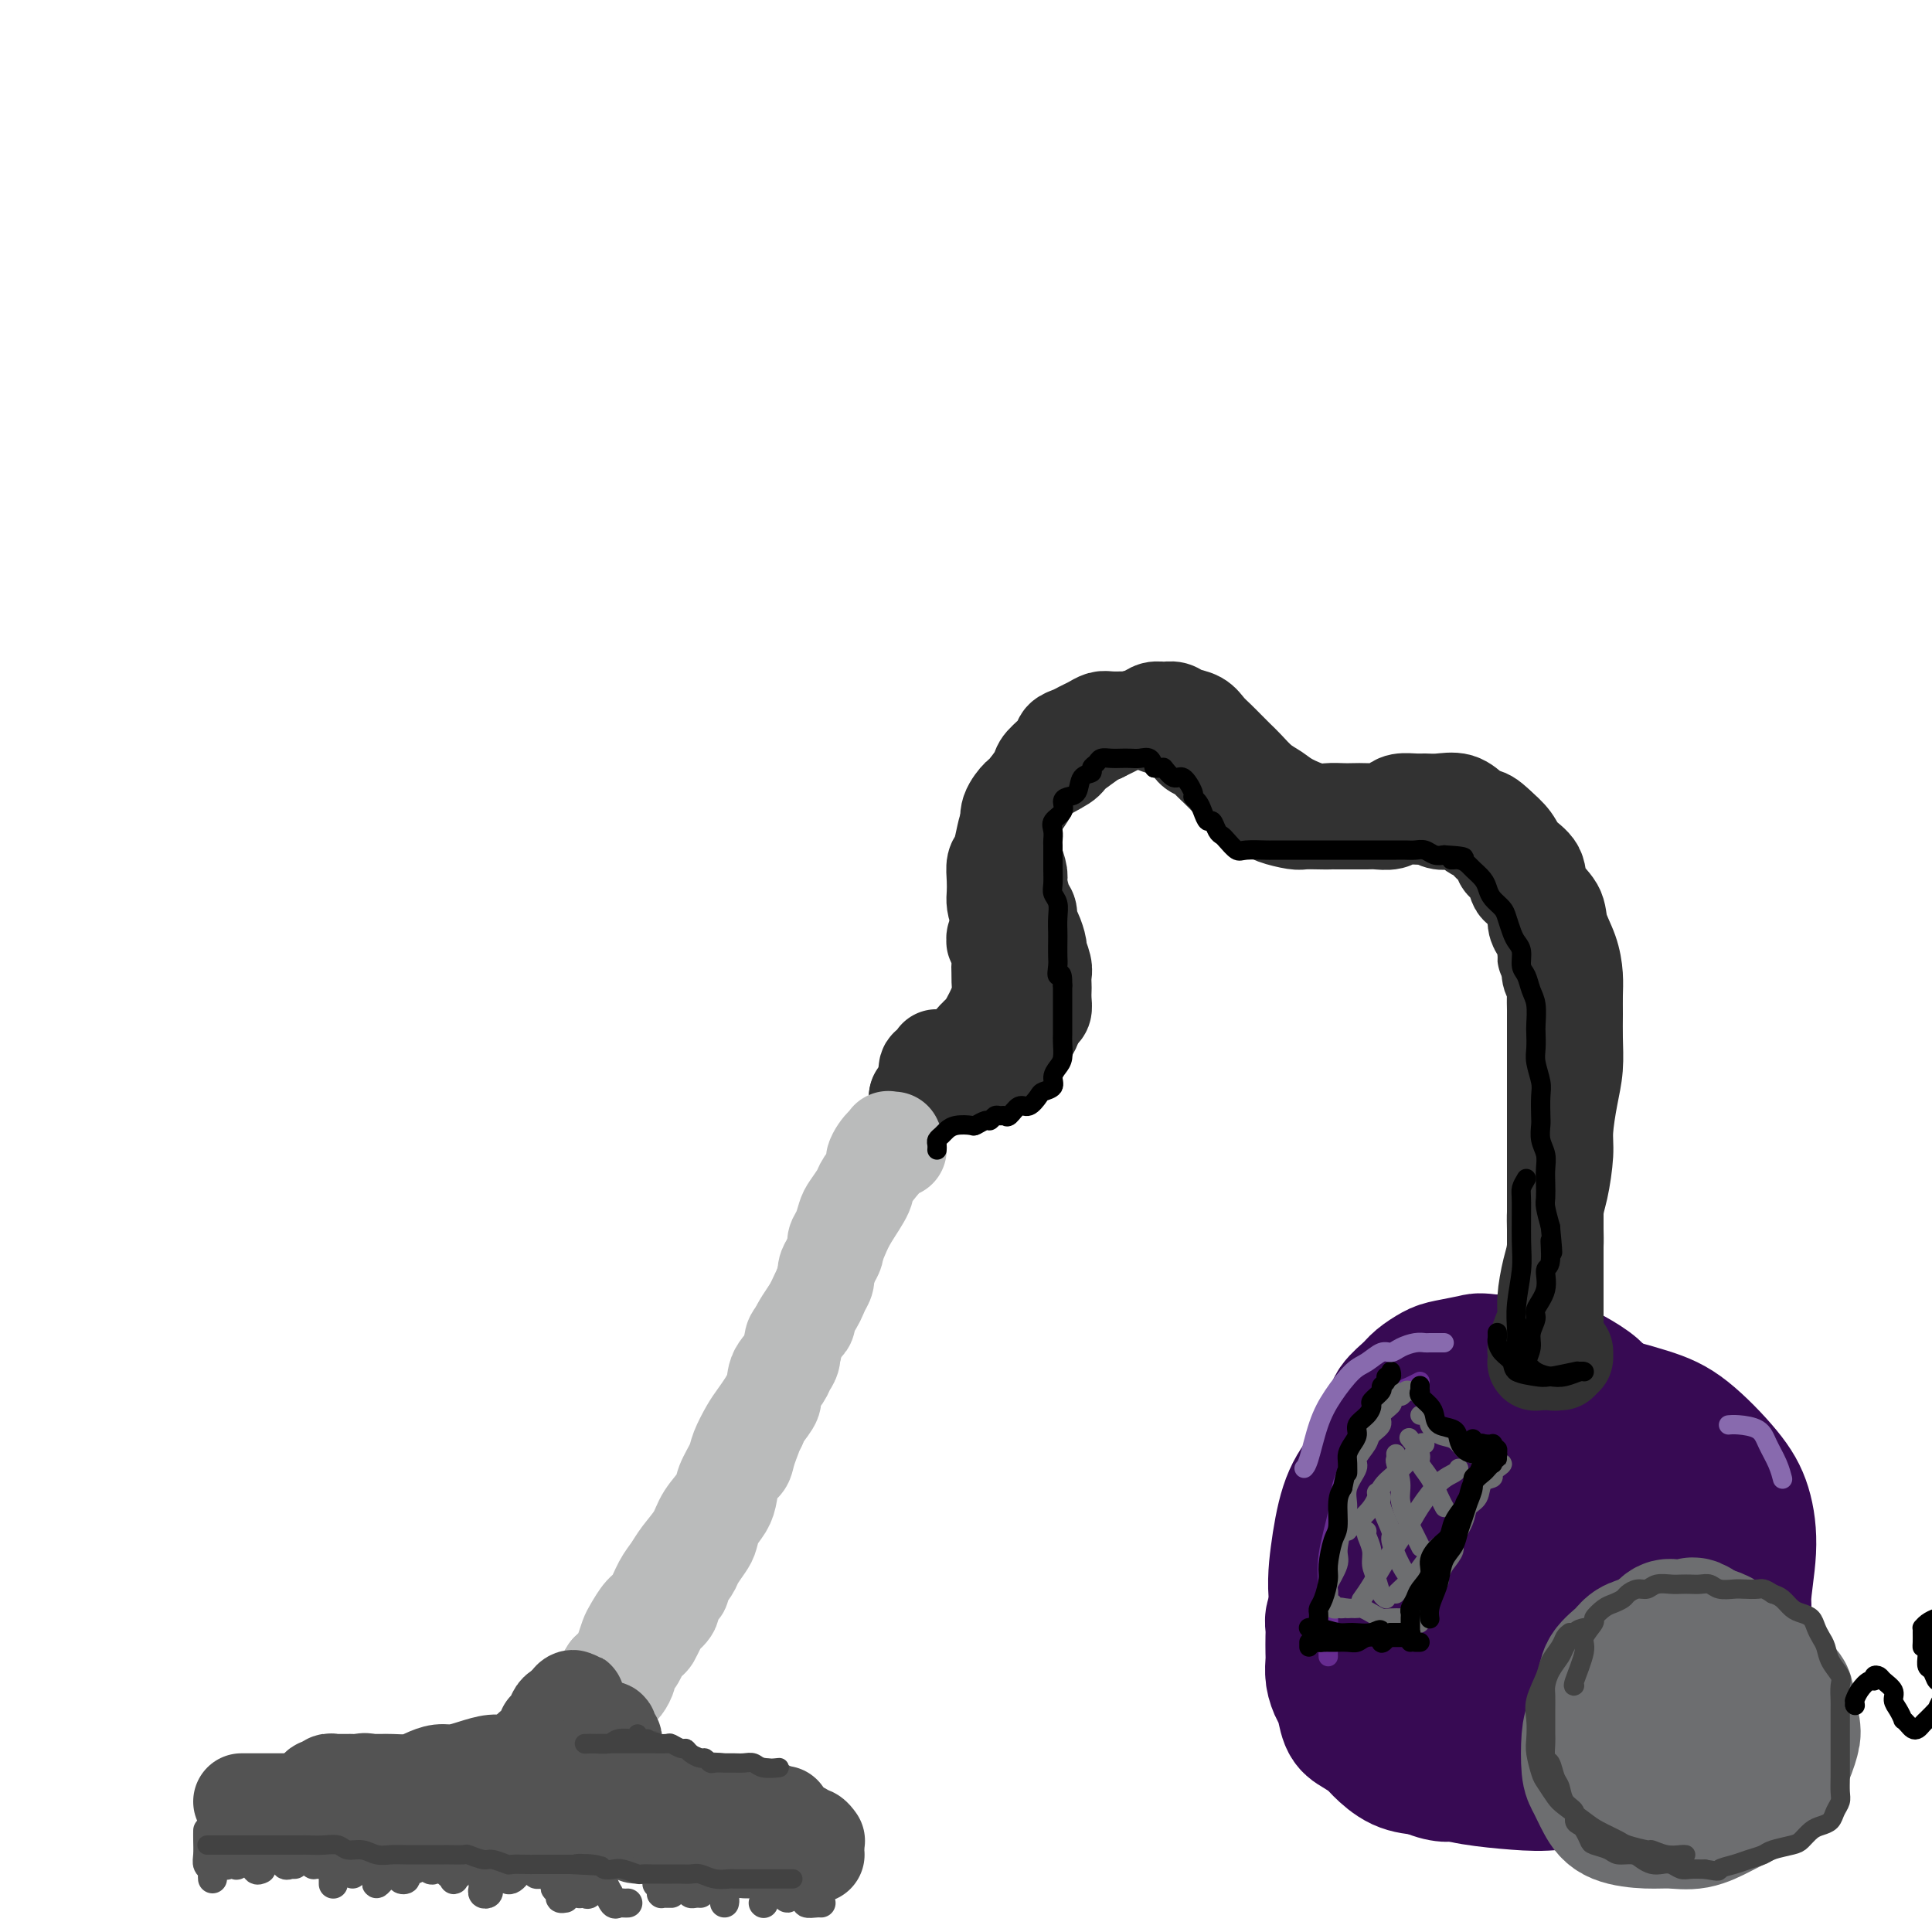 <svg viewBox='0 0 400 400' version='1.1' xmlns='http://www.w3.org/2000/svg' xmlns:xlink='http://www.w3.org/1999/xlink'><g fill='none' stroke='#370A53' stroke-width='28' stroke-linecap='round' stroke-linejoin='round'><path d='M339,311c-0.070,-0.274 -0.139,-0.549 0,-1c0.139,-0.451 0.488,-1.079 0,-2c-0.488,-0.921 -1.812,-2.135 -3,-3c-1.188,-0.865 -2.239,-1.380 -3,-2c-0.761,-0.620 -1.233,-1.344 -3,-2c-1.767,-0.656 -4.828,-1.244 -7,-2c-2.172,-0.756 -3.454,-1.681 -5,-2c-1.546,-0.319 -3.354,-0.033 -5,0c-1.646,0.033 -3.128,-0.188 -5,0c-1.872,0.188 -4.132,0.784 -6,1c-1.868,0.216 -3.344,0.051 -5,1c-1.656,0.949 -3.493,3.013 -5,4c-1.507,0.987 -2.685,0.896 -4,2c-1.315,1.104 -2.769,3.404 -4,5c-1.231,1.596 -2.240,2.490 -3,4c-0.760,1.510 -1.272,3.638 -2,6c-0.728,2.362 -1.670,4.958 -2,7c-0.330,2.042 -0.046,3.529 0,6c0.046,2.471 -0.146,5.925 0,8c0.146,2.075 0.629,2.769 2,5c1.371,2.231 3.631,5.999 5,8c1.369,2.001 1.846,2.236 4,4c2.154,1.764 5.986,5.056 9,7c3.014,1.944 5.212,2.540 8,3c2.788,0.460 6.166,0.784 9,1c2.834,0.216 5.124,0.324 8,0c2.876,-0.324 6.340,-1.081 9,-2c2.660,-0.919 4.517,-1.999 7,-4c2.483,-2.001 5.592,-4.923 8,-7c2.408,-2.077 4.117,-3.308 6,-6c1.883,-2.692 3.942,-6.846 6,-11'/><path d='M358,339c3.706,-5.042 2.972,-5.647 3,-8c0.028,-2.353 0.818,-6.453 1,-10c0.182,-3.547 -0.243,-6.540 -1,-9c-0.757,-2.460 -1.847,-4.386 -4,-7c-2.153,-2.614 -5.369,-5.914 -8,-8c-2.631,-2.086 -4.676,-2.958 -8,-4c-3.324,-1.042 -7.926,-2.256 -11,-3c-3.074,-0.744 -4.618,-1.019 -8,-1c-3.382,0.019 -8.600,0.331 -12,1c-3.400,0.669 -4.981,1.694 -8,3c-3.019,1.306 -7.478,2.894 -11,5c-3.522,2.106 -6.109,4.729 -8,7c-1.891,2.271 -3.087,4.190 -4,7c-0.913,2.810 -1.543,6.511 -2,10c-0.457,3.489 -0.740,6.766 0,11c0.740,4.234 2.503,9.426 4,13c1.497,3.574 2.727,5.529 5,8c2.273,2.471 5.590,5.457 8,7c2.410,1.543 3.913,1.645 7,2c3.087,0.355 7.757,0.965 11,1c3.243,0.035 5.057,-0.504 8,-2c2.943,-1.496 7.014,-3.950 10,-6c2.986,-2.050 4.886,-3.697 7,-6c2.114,-2.303 4.444,-5.264 6,-9c1.556,-3.736 2.340,-8.248 3,-12c0.660,-3.752 1.196,-6.744 1,-11c-0.196,-4.256 -1.124,-9.776 -2,-13c-0.876,-3.224 -1.699,-4.153 -4,-6c-2.301,-1.847 -6.081,-4.613 -9,-6c-2.919,-1.387 -4.977,-1.396 -8,-1c-3.023,0.396 -7.012,1.198 -11,2'/><path d='M313,294c-4.136,0.691 -4.977,1.919 -7,4c-2.023,2.081 -5.227,5.015 -7,8c-1.773,2.985 -2.114,6.022 -3,10c-0.886,3.978 -2.318,8.898 -2,13c0.318,4.102 2.385,7.388 4,10c1.615,2.612 2.779,4.551 5,6c2.221,1.449 5.499,2.410 8,3c2.501,0.590 4.226,0.811 7,0c2.774,-0.811 6.598,-2.652 9,-4c2.402,-1.348 3.381,-2.203 5,-4c1.619,-1.797 3.877,-4.538 5,-7c1.123,-2.462 1.110,-4.647 1,-8c-0.110,-3.353 -0.319,-7.875 -1,-11c-0.681,-3.125 -1.834,-4.852 -4,-7c-2.166,-2.148 -5.344,-4.716 -8,-6c-2.656,-1.284 -4.789,-1.285 -7,-1c-2.211,0.285 -4.499,0.855 -7,3c-2.501,2.145 -5.215,5.864 -7,9c-1.785,3.136 -2.642,5.690 -3,9c-0.358,3.310 -0.217,7.375 0,10c0.217,2.625 0.510,3.808 2,5c1.490,1.192 4.178,2.392 6,3c1.822,0.608 2.778,0.624 5,0c2.222,-0.624 5.710,-1.888 8,-3c2.290,-1.112 3.380,-2.071 5,-4c1.620,-1.929 3.768,-4.829 5,-8c1.232,-3.171 1.547,-6.613 2,-9c0.453,-2.387 1.045,-3.720 0,-6c-1.045,-2.280 -3.727,-5.509 -6,-7c-2.273,-1.491 -4.136,-1.246 -6,-1'/><path d='M322,301c-2.780,-0.409 -3.729,2.568 -5,5c-1.271,2.432 -2.863,4.319 -4,7c-1.137,2.681 -1.818,6.156 -2,9c-0.182,2.844 0.134,5.057 0,7c-0.134,1.943 -0.718,3.618 0,5c0.718,1.382 2.738,2.472 4,3c1.262,0.528 1.768,0.493 3,0c1.232,-0.493 3.192,-1.443 4,-2c0.808,-0.557 0.465,-0.721 1,-2c0.535,-1.279 1.949,-3.672 3,-6c1.051,-2.328 1.740,-4.589 2,-7c0.260,-2.411 0.090,-4.971 0,-7c-0.090,-2.029 -0.101,-3.525 0,-5c0.101,-1.475 0.315,-2.927 0,-4c-0.315,-1.073 -1.160,-1.766 -2,-2c-0.840,-0.234 -1.675,-0.009 -2,0c-0.325,0.009 -0.139,-0.200 0,0c0.139,0.200 0.232,0.808 1,1c0.768,0.192 2.210,-0.031 3,0c0.790,0.031 0.928,0.316 2,0c1.072,-0.316 3.076,-1.232 4,-2c0.924,-0.768 0.766,-1.388 1,-2c0.234,-0.612 0.861,-1.217 1,-2c0.139,-0.783 -0.208,-1.744 -1,-3c-0.792,-1.256 -2.027,-2.806 -3,-4c-0.973,-1.194 -1.683,-2.033 -3,-3c-1.317,-0.967 -3.240,-2.063 -5,-3c-1.760,-0.937 -3.359,-1.714 -5,-2c-1.641,-0.286 -3.326,-0.082 -5,0c-1.674,0.082 -3.337,0.041 -5,0'/><path d='M309,282c-2.960,-0.361 -2.861,-0.263 -4,0c-1.139,0.263 -3.517,0.693 -5,1c-1.483,0.307 -2.070,0.493 -3,1c-0.930,0.507 -2.202,1.335 -3,2c-0.798,0.665 -1.121,1.168 -2,2c-0.879,0.832 -2.314,1.993 -3,3c-0.686,1.007 -0.621,1.860 -1,3c-0.379,1.140 -1.200,2.567 -2,4c-0.800,1.433 -1.578,2.871 -2,4c-0.422,1.129 -0.489,1.949 -1,3c-0.511,1.051 -1.465,2.334 -2,4c-0.535,1.666 -0.651,3.714 -1,5c-0.349,1.286 -0.930,1.808 -1,3c-0.070,1.192 0.370,3.054 0,5c-0.370,1.946 -1.549,3.978 -2,5c-0.451,1.022 -0.173,1.035 0,2c0.173,0.965 0.243,2.881 0,4c-0.243,1.119 -0.797,1.440 -1,2c-0.203,0.560 -0.055,1.360 0,2c0.055,0.640 0.018,1.120 0,2c-0.018,0.880 -0.016,2.159 0,3c0.016,0.841 0.045,1.244 0,2c-0.045,0.756 -0.165,1.865 0,3c0.165,1.135 0.615,2.296 1,3c0.385,0.704 0.707,0.950 1,2c0.293,1.050 0.559,2.905 1,4c0.441,1.095 1.057,1.432 2,2c0.943,0.568 2.211,1.369 3,2c0.789,0.631 1.097,1.093 2,2c0.903,0.907 2.401,2.259 4,3c1.599,0.741 3.300,0.870 5,1'/><path d='M295,366c3.840,1.824 5.438,1.382 7,1c1.562,-0.382 3.086,-0.706 5,-1c1.914,-0.294 4.219,-0.559 6,-1c1.781,-0.441 3.038,-1.057 5,-2c1.962,-0.943 4.629,-2.211 6,-3c1.371,-0.789 1.446,-1.097 2,-2c0.554,-0.903 1.587,-2.401 2,-3c0.413,-0.599 0.207,-0.300 0,0'/></g>
<g fill='none' stroke='#6D6E70' stroke-width='28' stroke-linecap='round' stroke-linejoin='round'><path d='M345,343c0.237,-0.338 0.474,-0.677 0,-1c-0.474,-0.323 -1.659,-0.631 -2,-1c-0.341,-0.369 0.161,-0.798 0,-1c-0.161,-0.202 -0.984,-0.178 -2,0c-1.016,0.178 -2.226,0.509 -3,1c-0.774,0.491 -1.111,1.143 -2,2c-0.889,0.857 -2.330,1.921 -3,3c-0.670,1.079 -0.570,2.174 -1,4c-0.430,1.826 -1.391,4.382 -2,6c-0.609,1.618 -0.864,2.296 -1,4c-0.136,1.704 -0.151,4.432 0,6c0.151,1.568 0.468,1.975 1,3c0.532,1.025 1.278,2.669 2,4c0.722,1.331 1.421,2.351 3,3c1.579,0.649 4.038,0.928 6,1c1.962,0.072 3.425,-0.064 5,0c1.575,0.064 3.260,0.328 5,0c1.740,-0.328 3.533,-1.247 5,-2c1.467,-0.753 2.607,-1.339 4,-2c1.393,-0.661 3.040,-1.395 4,-2c0.960,-0.605 1.234,-1.080 2,-2c0.766,-0.920 2.023,-2.285 3,-4c0.977,-1.715 1.675,-3.778 2,-5c0.325,-1.222 0.278,-1.601 0,-3c-0.278,-1.399 -0.787,-3.816 -1,-5c-0.213,-1.184 -0.129,-1.133 -1,-2c-0.871,-0.867 -2.698,-2.652 -4,-4c-1.302,-1.348 -2.081,-2.258 -3,-3c-0.919,-0.742 -1.978,-1.315 -3,-2c-1.022,-0.685 -2.006,-1.481 -3,-2c-0.994,-0.519 -1.997,-0.759 -3,-1'/><path d='M353,338c-3.153,-2.401 -2.535,-1.402 -3,-1c-0.465,0.402 -2.012,0.208 -3,0c-0.988,-0.208 -1.416,-0.430 -2,0c-0.584,0.430 -1.323,1.510 -2,2c-0.677,0.490 -1.291,0.388 -2,1c-0.709,0.612 -1.512,1.937 -2,3c-0.488,1.063 -0.661,1.863 -1,3c-0.339,1.137 -0.846,2.609 -1,4c-0.154,1.391 0.044,2.699 0,4c-0.044,1.301 -0.329,2.595 0,4c0.329,1.405 1.274,2.920 2,4c0.726,1.080 1.234,1.724 2,2c0.766,0.276 1.791,0.183 3,0c1.209,-0.183 2.602,-0.456 4,-1c1.398,-0.544 2.799,-1.360 4,-2c1.201,-0.640 2.201,-1.106 3,-2c0.799,-0.894 1.397,-2.218 2,-3c0.603,-0.782 1.212,-1.022 1,-2c-0.212,-0.978 -1.246,-2.693 -2,-4c-0.754,-1.307 -1.228,-2.204 -2,-3c-0.772,-0.796 -1.843,-1.490 -3,-2c-1.157,-0.510 -2.402,-0.837 -3,-1c-0.598,-0.163 -0.549,-0.161 -1,1c-0.451,1.161 -1.401,3.482 -2,5c-0.599,1.518 -0.848,2.232 -1,4c-0.152,1.768 -0.206,4.588 0,6c0.206,1.412 0.674,1.414 1,2c0.326,0.586 0.510,1.755 1,2c0.490,0.245 1.286,-0.434 2,-1c0.714,-0.566 1.347,-1.019 2,-2c0.653,-0.981 1.327,-2.491 2,-4'/><path d='M352,357c0.937,-1.716 0.280,-2.505 0,-4c-0.280,-1.495 -0.184,-3.696 0,-5c0.184,-1.304 0.455,-1.711 0,-2c-0.455,-0.289 -1.638,-0.459 -3,0c-1.362,0.459 -2.905,1.547 -4,3c-1.095,1.453 -1.741,3.272 -2,4c-0.259,0.728 -0.129,0.364 0,0'/></g>
<g fill='none' stroke='#323232' stroke-width='20' stroke-linecap='round' stroke-linejoin='round'><path d='M319,282c-0.423,-0.023 -0.846,-0.046 -1,0c-0.154,0.046 -0.039,0.161 0,0c0.039,-0.161 0.000,-0.598 0,-1c-0.000,-0.402 0.038,-0.769 0,-1c-0.038,-0.231 -0.151,-0.326 0,-1c0.151,-0.674 0.566,-1.927 1,-3c0.434,-1.073 0.886,-1.967 1,-3c0.114,-1.033 -0.110,-2.205 0,-4c0.110,-1.795 0.555,-4.213 1,-6c0.445,-1.787 0.889,-2.943 1,-5c0.111,-2.057 -0.111,-5.014 0,-7c0.111,-1.986 0.555,-3.001 1,-5c0.445,-1.999 0.890,-4.981 1,-7c0.110,-2.019 -0.114,-3.075 0,-5c0.114,-1.925 0.566,-4.720 1,-7c0.434,-2.280 0.849,-4.044 1,-6c0.151,-1.956 0.039,-4.104 0,-6c-0.039,-1.896 -0.004,-3.539 0,-5c0.004,-1.461 -0.024,-2.739 0,-4c0.024,-1.261 0.101,-2.503 0,-4c-0.101,-1.497 -0.378,-3.247 -1,-5c-0.622,-1.753 -1.588,-3.508 -2,-5c-0.412,-1.492 -0.270,-2.720 -1,-4c-0.730,-1.280 -2.334,-2.611 -3,-4c-0.666,-1.389 -0.395,-2.836 -1,-4c-0.605,-1.164 -2.086,-2.044 -3,-3c-0.914,-0.956 -1.261,-1.987 -2,-3c-0.739,-1.013 -1.869,-2.006 -3,-3'/><path d='M310,171c-1.830,-1.817 -2.406,-1.860 -3,-2c-0.594,-0.140 -1.208,-0.377 -2,-1c-0.792,-0.623 -1.763,-1.632 -3,-2c-1.237,-0.368 -2.739,-0.096 -4,0c-1.261,0.096 -2.281,0.015 -3,0c-0.719,-0.015 -1.136,0.034 -2,0c-0.864,-0.034 -2.175,-0.153 -3,0c-0.825,0.153 -1.165,0.577 -2,1c-0.835,0.423 -2.167,0.845 -3,1c-0.833,0.155 -1.169,0.043 -2,0c-0.831,-0.043 -2.158,-0.017 -3,0c-0.842,0.017 -1.197,0.027 -2,0c-0.803,-0.027 -2.052,-0.089 -3,0c-0.948,0.089 -1.595,0.329 -3,0c-1.405,-0.329 -3.570,-1.229 -5,-2c-1.430,-0.771 -2.126,-1.414 -3,-2c-0.874,-0.586 -1.925,-1.116 -3,-2c-1.075,-0.884 -2.175,-2.123 -3,-3c-0.825,-0.877 -1.375,-1.390 -2,-2c-0.625,-0.610 -1.326,-1.315 -2,-2c-0.674,-0.685 -1.321,-1.350 -2,-2c-0.679,-0.650 -1.389,-1.284 -2,-2c-0.611,-0.716 -1.123,-1.513 -2,-2c-0.877,-0.487 -2.121,-0.663 -3,-1c-0.879,-0.337 -1.394,-0.833 -2,-1c-0.606,-0.167 -1.301,-0.004 -2,0c-0.699,0.004 -1.400,-0.151 -2,0c-0.600,0.151 -1.099,0.607 -2,1c-0.901,0.393 -2.204,0.721 -3,1c-0.796,0.279 -1.085,0.508 -2,1c-0.915,0.492 -2.458,1.246 -4,2'/><path d='M228,152c-2.234,0.840 -1.319,0.441 -2,1c-0.681,0.559 -2.959,2.078 -4,3c-1.041,0.922 -0.846,1.247 -2,2c-1.154,0.753 -3.657,1.932 -5,3c-1.343,1.068 -1.525,2.023 -2,3c-0.475,0.977 -1.241,1.976 -2,3c-0.759,1.024 -1.510,2.073 -2,3c-0.490,0.927 -0.720,1.733 -1,3c-0.280,1.267 -0.612,2.996 -1,4c-0.388,1.004 -0.834,1.282 -1,2c-0.166,0.718 -0.051,1.876 0,3c0.051,1.124 0.040,2.215 0,3c-0.040,0.785 -0.109,1.264 0,2c0.109,0.736 0.396,1.729 1,3c0.604,1.271 1.525,2.821 2,4c0.475,1.179 0.506,1.988 1,3c0.494,1.012 1.453,2.228 2,3c0.547,0.772 0.682,1.100 1,2c0.318,0.900 0.818,2.373 1,3c0.182,0.627 0.047,0.408 0,1c-0.047,0.592 -0.005,1.994 0,3c0.005,1.006 -0.026,1.616 0,2c0.026,0.384 0.110,0.541 0,1c-0.110,0.459 -0.414,1.218 -1,2c-0.586,0.782 -1.455,1.585 -2,2c-0.545,0.415 -0.766,0.441 -1,1c-0.234,0.559 -0.483,1.653 -1,2c-0.517,0.347 -1.304,-0.051 -2,0c-0.696,0.051 -1.303,0.552 -2,1c-0.697,0.448 -1.485,0.842 -2,1c-0.515,0.158 -0.758,0.079 -1,0'/><path d='M202,221c-1.204,0.325 -0.715,0.139 -1,0c-0.285,-0.139 -1.346,-0.230 -2,0c-0.654,0.230 -0.901,0.780 -1,1c-0.099,0.220 -0.049,0.110 0,0'/><path d='M324,280c0.000,-0.111 0.000,-0.222 0,0c0.000,0.222 0.000,0.778 0,1c0.000,0.222 0.000,0.111 0,0'/><path d='M323,282c-0.423,-0.025 -0.845,-0.049 -1,0c-0.155,0.049 -0.041,0.172 0,0c0.041,-0.172 0.011,-0.639 0,-1c-0.011,-0.361 -0.003,-0.616 0,-1c0.003,-0.384 0.001,-0.895 0,-2c-0.001,-1.105 -0.000,-2.803 0,-4c0.000,-1.197 0.000,-1.893 0,-3c-0.000,-1.107 -0.000,-2.625 0,-4c0.000,-1.375 0.000,-2.607 0,-4c-0.000,-1.393 -0.000,-2.945 0,-4c0.000,-1.055 0.000,-1.612 0,-3c-0.000,-1.388 -0.000,-3.609 0,-5c0.000,-1.391 0.000,-1.954 0,-3c-0.000,-1.046 0.000,-2.575 0,-4c-0.000,-1.425 -0.000,-2.745 0,-4c0.000,-1.255 0.000,-2.445 0,-4c-0.000,-1.555 -0.000,-3.474 0,-5c0.000,-1.526 0.000,-2.659 0,-4c-0.000,-1.341 -0.000,-2.891 0,-4c0.000,-1.109 0.000,-1.776 0,-3c-0.000,-1.224 -0.000,-3.003 0,-4c0.000,-0.997 0.001,-1.212 0,-2c-0.001,-0.788 -0.004,-2.151 0,-3c0.004,-0.849 0.015,-1.186 0,-2c-0.015,-0.814 -0.056,-2.105 0,-3c0.056,-0.895 0.207,-1.395 0,-2c-0.207,-0.605 -0.774,-1.316 -1,-2c-0.226,-0.684 -0.113,-1.342 0,-2'/><path d='M321,200c-0.547,-13.269 -0.916,-5.442 -1,-3c-0.084,2.442 0.117,-0.502 0,-2c-0.117,-1.498 -0.551,-1.552 -1,-2c-0.449,-0.448 -0.912,-1.290 -1,-2c-0.088,-0.710 0.198,-1.287 0,-2c-0.198,-0.713 -0.879,-1.560 -1,-2c-0.121,-0.440 0.319,-0.471 0,-1c-0.319,-0.529 -1.396,-1.555 -2,-2c-0.604,-0.445 -0.734,-0.308 -1,-1c-0.266,-0.692 -0.666,-2.213 -1,-3c-0.334,-0.787 -0.600,-0.841 -1,-1c-0.400,-0.159 -0.932,-0.424 -1,-1c-0.068,-0.576 0.328,-1.464 0,-2c-0.328,-0.536 -1.379,-0.721 -2,-1c-0.621,-0.279 -0.813,-0.653 -1,-1c-0.187,-0.347 -0.369,-0.667 -1,-1c-0.631,-0.333 -1.712,-0.678 -2,-1c-0.288,-0.322 0.219,-0.621 0,-1c-0.219,-0.379 -1.162,-0.837 -2,-1c-0.838,-0.163 -1.572,-0.030 -2,0c-0.428,0.030 -0.550,-0.044 -1,0c-0.450,0.044 -1.227,0.207 -2,0c-0.773,-0.207 -1.543,-0.784 -2,-1c-0.457,-0.216 -0.602,-0.072 -1,0c-0.398,0.072 -1.049,0.072 -2,0c-0.951,-0.072 -2.201,-0.215 -3,0c-0.799,0.215 -1.145,0.790 -2,1c-0.855,0.210 -2.219,0.056 -3,0c-0.781,-0.056 -0.980,-0.015 -2,0c-1.020,0.015 -2.863,0.004 -4,0c-1.137,-0.004 -1.569,-0.002 -2,0'/><path d='M277,170c-4.708,-0.156 -2.477,-0.045 -2,0c0.477,0.045 -0.801,0.023 -2,0c-1.199,-0.023 -2.318,-0.047 -3,0c-0.682,0.047 -0.927,0.164 -2,0c-1.073,-0.164 -2.973,-0.610 -4,-1c-1.027,-0.390 -1.181,-0.723 -2,-1c-0.819,-0.277 -2.302,-0.497 -3,-1c-0.698,-0.503 -0.611,-1.290 -1,-2c-0.389,-0.710 -1.255,-1.342 -2,-2c-0.745,-0.658 -1.369,-1.341 -2,-2c-0.631,-0.659 -1.267,-1.294 -2,-2c-0.733,-0.706 -1.562,-1.485 -2,-2c-0.438,-0.515 -0.487,-0.768 -1,-1c-0.513,-0.232 -1.492,-0.443 -2,-1c-0.508,-0.557 -0.545,-1.459 -1,-2c-0.455,-0.541 -1.330,-0.719 -2,-1c-0.670,-0.281 -1.137,-0.664 -2,-1c-0.863,-0.336 -2.122,-0.626 -3,-1c-0.878,-0.374 -1.376,-0.833 -2,-1c-0.624,-0.167 -1.374,-0.042 -2,0c-0.626,0.042 -1.126,0.000 -2,0c-0.874,-0.000 -2.121,0.042 -3,0c-0.879,-0.042 -1.392,-0.166 -2,0c-0.608,0.166 -1.313,0.624 -2,1c-0.687,0.376 -1.358,0.671 -2,1c-0.642,0.329 -1.256,0.692 -2,1c-0.744,0.308 -1.616,0.560 -2,1c-0.384,0.440 -0.278,1.066 -1,2c-0.722,0.934 -2.271,2.174 -3,3c-0.729,0.826 -0.637,1.236 -1,2c-0.363,0.764 -1.182,1.882 -2,3'/><path d='M213,163c-1.724,2.016 -1.535,1.555 -2,2c-0.465,0.445 -1.586,1.795 -2,3c-0.414,1.205 -0.121,2.267 0,3c0.121,0.733 0.070,1.139 0,2c-0.070,0.861 -0.160,2.178 0,3c0.160,0.822 0.569,1.151 1,2c0.431,0.849 0.885,2.220 1,3c0.115,0.780 -0.110,0.970 0,2c0.110,1.030 0.555,2.900 1,4c0.445,1.100 0.889,1.431 1,2c0.111,0.569 -0.110,1.378 0,2c0.110,0.622 0.551,1.058 1,2c0.449,0.942 0.905,2.389 1,3c0.095,0.611 -0.171,0.387 0,1c0.171,0.613 0.778,2.065 1,3c0.222,0.935 0.060,1.354 0,2c-0.060,0.646 -0.019,1.520 0,2c0.019,0.480 0.016,0.566 0,1c-0.016,0.434 -0.045,1.216 0,2c0.045,0.784 0.164,1.571 0,2c-0.164,0.429 -0.610,0.500 -1,1c-0.390,0.500 -0.723,1.429 -1,2c-0.277,0.571 -0.497,0.783 -1,1c-0.503,0.217 -1.289,0.439 -2,1c-0.711,0.561 -1.346,1.460 -2,2c-0.654,0.540 -1.326,0.719 -2,1c-0.674,0.281 -1.349,0.664 -2,1c-0.651,0.336 -1.278,0.626 -2,1c-0.722,0.374 -1.541,0.831 -2,1c-0.459,0.169 -0.560,0.048 -1,0c-0.440,-0.048 -1.220,-0.024 -2,0'/><path d='M198,220c-1.654,0.623 -0.289,0.181 0,0c0.289,-0.181 -0.497,-0.102 -1,0c-0.503,0.102 -0.722,0.226 -1,0c-0.278,-0.226 -0.614,-0.803 -1,-1c-0.386,-0.197 -0.820,-0.014 -1,0c-0.180,0.014 -0.104,-0.142 0,0c0.104,0.142 0.238,0.581 0,1c-0.238,0.419 -0.847,0.819 -1,1c-0.153,0.181 0.152,0.143 0,0c-0.152,-0.143 -0.759,-0.389 -1,0c-0.241,0.389 -0.116,1.414 0,2c0.116,0.586 0.224,0.731 0,1c-0.224,0.269 -0.778,0.660 -1,1c-0.222,0.340 -0.112,0.630 0,1c0.112,0.370 0.226,0.822 0,1c-0.226,0.178 -0.793,0.083 -1,0c-0.207,-0.083 -0.056,-0.155 0,0c0.056,0.155 0.015,0.536 0,1c-0.015,0.464 -0.004,1.009 0,1c0.004,-0.009 0.001,-0.574 0,-1c-0.001,-0.426 -0.001,-0.713 0,-1'/><path d='M190,227c-0.594,1.037 0.422,-0.370 1,-1c0.578,-0.630 0.718,-0.483 1,-1c0.282,-0.517 0.704,-1.698 1,-2c0.296,-0.302 0.464,0.275 1,0c0.536,-0.275 1.439,-1.401 2,-2c0.561,-0.599 0.780,-0.671 1,-1c0.220,-0.329 0.440,-0.913 1,-1c0.560,-0.087 1.459,0.325 2,0c0.541,-0.325 0.722,-1.386 1,-2c0.278,-0.614 0.652,-0.783 1,-1c0.348,-0.217 0.672,-0.484 1,-1c0.328,-0.516 0.662,-1.282 1,-2c0.338,-0.718 0.679,-1.388 1,-2c0.321,-0.612 0.622,-1.165 1,-2c0.378,-0.835 0.834,-1.953 1,-3c0.166,-1.047 0.041,-2.023 0,-3c-0.041,-0.977 0.004,-1.956 0,-3c-0.004,-1.044 -0.055,-2.152 0,-3c0.055,-0.848 0.215,-1.434 0,-2c-0.215,-0.566 -0.805,-1.112 -1,-1c-0.195,0.112 0.004,0.882 0,1c-0.004,0.118 -0.211,-0.417 0,0c0.211,0.417 0.841,1.784 1,3c0.159,1.216 -0.153,2.280 0,3c0.153,0.720 0.769,1.096 1,2c0.231,0.904 0.076,2.336 0,3c-0.076,0.664 -0.072,0.559 0,1c0.072,0.441 0.212,1.426 0,2c-0.212,0.574 -0.775,0.735 -1,1c-0.225,0.265 -0.113,0.632 0,1'/><path d='M207,211c-0.246,2.727 -1.362,1.046 -2,1c-0.638,-0.046 -0.798,1.543 -1,2c-0.202,0.457 -0.446,-0.218 -1,0c-0.554,0.218 -1.418,1.328 -2,2c-0.582,0.672 -0.880,0.906 -1,1c-0.120,0.094 -0.060,0.047 0,0'/></g>
<g fill='none' stroke='#BABBBB' stroke-width='20' stroke-linecap='round' stroke-linejoin='round'><path d='M185,236c-0.419,0.036 -0.838,0.072 -1,0c-0.162,-0.072 -0.066,-0.253 0,0c0.066,0.253 0.102,0.939 0,1c-0.102,0.061 -0.341,-0.504 -1,0c-0.659,0.504 -1.739,2.079 -2,3c-0.261,0.921 0.295,1.190 0,2c-0.295,0.810 -1.441,2.160 -2,3c-0.559,0.840 -0.532,1.170 -1,2c-0.468,0.830 -1.431,2.162 -2,3c-0.569,0.838 -0.744,1.183 -1,2c-0.256,0.817 -0.595,2.106 -1,3c-0.405,0.894 -0.878,1.394 -1,2c-0.122,0.606 0.108,1.317 0,2c-0.108,0.683 -0.554,1.338 -1,2c-0.446,0.662 -0.893,1.332 -1,2c-0.107,0.668 0.125,1.335 0,2c-0.125,0.665 -0.606,1.329 -1,2c-0.394,0.671 -0.700,1.349 -1,2c-0.300,0.651 -0.592,1.276 -1,2c-0.408,0.724 -0.932,1.549 -1,2c-0.068,0.451 0.318,0.530 0,1c-0.318,0.470 -1.341,1.332 -2,2c-0.659,0.668 -0.955,1.142 -1,2c-0.045,0.858 0.162,2.102 0,3c-0.162,0.898 -0.691,1.452 -1,2c-0.309,0.548 -0.398,1.092 -1,2c-0.602,0.908 -1.718,2.182 -2,3c-0.282,0.818 0.270,1.182 0,2c-0.270,0.818 -1.363,2.091 -2,3c-0.637,0.909 -0.819,1.455 -1,2'/><path d='M157,295c-4.506,9.442 -1.771,3.548 -1,2c0.771,-1.548 -0.422,1.251 -1,3c-0.578,1.749 -0.540,2.449 -1,3c-0.460,0.551 -1.419,0.953 -2,2c-0.581,1.047 -0.784,2.741 -1,4c-0.216,1.259 -0.443,2.085 -1,3c-0.557,0.915 -1.443,1.920 -2,3c-0.557,1.080 -0.784,2.233 -1,3c-0.216,0.767 -0.420,1.146 -1,2c-0.580,0.854 -1.537,2.182 -2,3c-0.463,0.818 -0.434,1.125 -1,2c-0.566,0.875 -1.729,2.319 -2,3c-0.271,0.681 0.349,0.598 0,1c-0.349,0.402 -1.665,1.290 -2,2c-0.335,0.710 0.313,1.241 0,2c-0.313,0.759 -1.588,1.746 -2,2c-0.412,0.254 0.039,-0.226 0,0c-0.039,0.226 -0.569,1.158 -1,2c-0.431,0.842 -0.764,1.596 -1,2c-0.236,0.404 -0.374,0.460 -1,1c-0.626,0.540 -1.740,1.563 -2,2c-0.260,0.437 0.334,0.287 0,1c-0.334,0.713 -1.596,2.290 -2,3c-0.404,0.710 0.050,0.552 0,1c-0.050,0.448 -0.606,1.501 -1,2c-0.394,0.499 -0.627,0.445 -1,1c-0.373,0.555 -0.884,1.721 -1,2c-0.116,0.279 0.165,-0.327 0,0c-0.165,0.327 -0.775,1.588 -1,2c-0.225,0.412 -0.064,-0.025 0,0c0.064,0.025 0.032,0.513 0,1'/><path d='M126,355c-5.024,9.512 -2.083,3.292 -1,1c1.083,-2.292 0.310,-0.655 0,0c-0.310,0.655 -0.155,0.327 0,0'/><path d='M186,238c-0.428,0.023 -0.857,0.046 -1,0c-0.143,-0.046 -0.002,-0.162 -1,1c-0.998,1.162 -3.135,3.603 -4,5c-0.865,1.397 -0.459,1.749 -1,3c-0.541,1.251 -2.030,3.400 -3,5c-0.970,1.600 -1.420,2.651 -2,4c-0.580,1.349 -1.291,2.996 -2,5c-0.709,2.004 -1.416,4.363 -2,6c-0.584,1.637 -1.043,2.551 -2,4c-0.957,1.449 -2.410,3.435 -3,5c-0.590,1.565 -0.318,2.711 -1,4c-0.682,1.289 -2.319,2.723 -3,4c-0.681,1.277 -0.405,2.399 -1,4c-0.595,1.601 -2.062,3.682 -3,5c-0.938,1.318 -1.349,1.874 -2,3c-0.651,1.126 -1.543,2.821 -2,4c-0.457,1.179 -0.477,1.840 -1,3c-0.523,1.160 -1.547,2.817 -2,4c-0.453,1.183 -0.334,1.892 -1,3c-0.666,1.108 -2.118,2.616 -3,4c-0.882,1.384 -1.195,2.644 -2,4c-0.805,1.356 -2.102,2.809 -3,4c-0.898,1.191 -1.396,2.119 -2,3c-0.604,0.881 -1.313,1.715 -2,3c-0.687,1.285 -1.350,3.019 -2,4c-0.650,0.981 -1.287,1.207 -2,2c-0.713,0.793 -1.503,2.152 -2,3c-0.497,0.848 -0.700,1.186 -1,2c-0.300,0.814 -0.696,2.104 -1,3c-0.304,0.896 -0.515,1.399 -1,2c-0.485,0.601 -1.242,1.301 -2,2'/><path d='M126,346c-3.715,5.850 -1.504,2.475 -1,2c0.504,-0.475 -0.701,1.949 -1,3c-0.299,1.051 0.309,0.729 0,1c-0.309,0.271 -1.533,1.134 -2,2c-0.467,0.866 -0.177,1.735 0,2c0.177,0.265 0.240,-0.073 0,0c-0.240,0.073 -0.782,0.558 -1,1c-0.218,0.442 -0.111,0.840 0,1c0.111,0.160 0.226,0.080 0,0c-0.226,-0.080 -0.793,-0.161 -1,0c-0.207,0.161 -0.056,0.565 0,1c0.056,0.435 0.015,0.900 0,1c-0.015,0.100 -0.004,-0.165 0,0c0.004,0.165 0.001,0.762 0,1c-0.001,0.238 -0.001,0.119 0,0'/></g>
<g fill='none' stroke='#535353' stroke-width='20' stroke-linecap='round' stroke-linejoin='round'><path d='M120,360c0.006,-0.083 0.012,-0.166 0,0c-0.012,0.166 -0.041,0.580 0,1c0.041,0.420 0.152,0.844 0,1c-0.152,0.156 -0.565,0.042 -1,0c-0.435,-0.042 -0.890,-0.011 -1,0c-0.110,0.011 0.125,0.003 0,0c-0.125,-0.003 -0.609,-0.002 -1,0c-0.391,0.002 -0.689,0.003 -1,0c-0.311,-0.003 -0.635,-0.012 -1,0c-0.365,0.012 -0.772,0.046 -1,0c-0.228,-0.046 -0.276,-0.171 -1,0c-0.724,0.171 -2.125,0.637 -3,1c-0.875,0.363 -1.224,0.623 -2,1c-0.776,0.377 -1.978,0.871 -3,1c-1.022,0.129 -1.863,-0.106 -3,0c-1.137,0.106 -2.571,0.554 -4,1c-1.429,0.446 -2.851,0.890 -4,1c-1.149,0.110 -2.023,-0.114 -3,0c-0.977,0.114 -2.058,0.566 -3,1c-0.942,0.434 -1.744,0.848 -3,1c-1.256,0.152 -2.966,0.041 -4,0c-1.034,-0.041 -1.394,-0.011 -2,0c-0.606,0.011 -1.459,0.003 -2,0c-0.541,-0.003 -0.771,-0.002 -1,0'/><path d='M76,369c-6.985,1.392 -2.449,0.373 -1,0c1.449,-0.373 -0.189,-0.100 -1,0c-0.811,0.100 -0.796,0.027 -1,0c-0.204,-0.027 -0.628,-0.007 -1,0c-0.372,0.007 -0.691,0.001 -1,0c-0.309,-0.001 -0.607,0.004 -1,0c-0.393,-0.004 -0.879,-0.016 -1,0c-0.121,0.016 0.124,0.061 0,0c-0.124,-0.061 -0.618,-0.226 -1,0c-0.382,0.226 -0.651,0.845 -1,1c-0.349,0.155 -0.779,-0.152 -1,0c-0.221,0.152 -0.233,0.763 0,1c0.233,0.237 0.711,0.100 1,0c0.289,-0.100 0.390,-0.163 1,0c0.610,0.163 1.730,0.551 3,1c1.270,0.449 2.692,0.957 4,1c1.308,0.043 2.504,-0.381 4,0c1.496,0.381 3.293,1.566 5,2c1.707,0.434 3.325,0.115 5,0c1.675,-0.115 3.407,-0.028 5,0c1.593,0.028 3.046,-0.003 5,0c1.954,0.003 4.408,0.038 6,0c1.592,-0.038 2.323,-0.151 4,0c1.677,0.151 4.300,0.565 6,1c1.700,0.435 2.476,0.890 4,1c1.524,0.110 3.795,-0.124 5,0c1.205,0.124 1.344,0.607 2,1c0.656,0.393 1.828,0.697 3,1'/><path d='M129,379c7.517,0.857 3.809,1.000 3,1c-0.809,-0.000 1.282,-0.143 3,0c1.718,0.143 3.063,0.573 4,1c0.937,0.427 1.467,0.850 2,1c0.533,0.150 1.070,0.025 2,0c0.930,-0.025 2.254,0.050 4,0c1.746,-0.050 3.913,-0.224 5,0c1.087,0.224 1.093,0.845 2,1c0.907,0.155 2.715,-0.154 4,0c1.285,0.154 2.046,0.773 3,1c0.954,0.227 2.102,0.061 3,0c0.898,-0.061 1.547,-0.016 2,0c0.453,0.016 0.709,0.004 1,0c0.291,-0.004 0.617,-0.001 1,0c0.383,0.001 0.824,0.000 1,0c0.176,-0.000 0.088,-0.000 0,0'/><path d='M116,369c0.261,-0.100 0.523,-0.201 1,0c0.477,0.201 1.170,0.702 2,1c0.830,0.298 1.798,0.392 3,1c1.202,0.608 2.636,1.732 4,2c1.364,0.268 2.656,-0.318 4,0c1.344,0.318 2.741,1.539 4,2c1.259,0.461 2.381,0.161 4,0c1.619,-0.161 3.736,-0.183 5,0c1.264,0.183 1.674,0.570 3,1c1.326,0.430 3.566,0.904 5,1c1.434,0.096 2.060,-0.184 3,0c0.940,0.184 2.192,0.833 3,1c0.808,0.167 1.172,-0.147 2,0c0.828,0.147 2.119,0.756 3,1c0.881,0.244 1.350,0.122 2,0c0.650,-0.122 1.481,-0.243 2,0c0.519,0.243 0.727,0.849 1,1c0.273,0.151 0.612,-0.152 1,0c0.388,0.152 0.825,0.758 1,1c0.175,0.242 0.087,0.121 0,0'/><path d='M76,373c-0.243,0.000 -0.487,0.000 -1,0c-0.513,0.000 -1.296,0.000 -2,0c-0.704,0.000 -1.329,0.000 -2,0c-0.671,0.000 -1.388,0.000 -2,0c-0.612,0.000 -1.119,0.000 -2,0c-0.881,0.000 -2.135,0.000 -3,0c-0.865,0.000 -1.340,0.000 -2,0c-0.660,0.000 -1.505,0.000 -2,0c-0.495,0.000 -0.640,0.000 -1,0c-0.360,0.000 -0.937,0.000 -1,0c-0.063,0.000 0.386,0.000 0,0c-0.386,0.000 -1.609,0.000 -2,0c-0.391,-0.000 0.049,0.000 0,0c-0.049,0.000 -0.587,0.000 -1,0c-0.413,0.000 -0.702,0.000 -1,0c-0.298,0.000 -0.606,0.000 -1,0c-0.394,0.000 -0.873,0.000 -1,0c-0.127,0.000 0.100,0.000 0,0c-0.100,0.000 -0.525,0.000 -1,0c-0.475,0.000 -0.999,0.000 -1,0c-0.001,0.000 0.521,0.000 1,0c0.479,0.000 0.916,0.000 1,0c0.084,0.000 -0.186,0.000 0,0c0.186,0.000 0.826,0.000 2,0c1.174,0.000 2.882,0.000 4,0c1.118,0.000 1.647,0.000 3,0c1.353,0.000 3.529,0.000 5,0c1.471,0.000 2.235,0.000 3,0'/><path d='M69,373c3.708,0.004 3.477,0.015 4,0c0.523,-0.015 1.799,-0.057 3,0c1.201,0.057 2.329,0.211 3,0c0.671,-0.211 0.887,-0.789 2,-1c1.113,-0.211 3.123,-0.057 4,0c0.877,0.057 0.622,0.016 1,0c0.378,-0.016 1.390,-0.008 2,0c0.610,0.008 0.820,0.017 1,0c0.180,-0.017 0.332,-0.060 1,0c0.668,0.060 1.851,0.223 3,0c1.149,-0.223 2.262,-0.833 3,-1c0.738,-0.167 1.099,0.109 2,0c0.901,-0.109 2.340,-0.603 3,-1c0.660,-0.397 0.540,-0.698 1,-1c0.460,-0.302 1.499,-0.606 2,-1c0.501,-0.394 0.463,-0.878 1,-1c0.537,-0.122 1.650,0.117 2,0c0.350,-0.117 -0.062,-0.590 0,-1c0.062,-0.410 0.599,-0.756 1,-1c0.401,-0.244 0.667,-0.385 1,-1c0.333,-0.615 0.733,-1.704 1,-2c0.267,-0.296 0.401,0.200 1,0c0.599,-0.200 1.663,-1.097 2,-2c0.337,-0.903 -0.054,-1.814 0,-2c0.054,-0.186 0.553,0.353 1,0c0.447,-0.353 0.841,-1.596 1,-2c0.159,-0.404 0.084,0.033 0,0c-0.084,-0.033 -0.177,-0.535 0,-1c0.177,-0.465 0.625,-0.895 1,-1c0.375,-0.105 0.679,0.113 1,0c0.321,-0.113 0.661,-0.556 1,-1'/><path d='M118,353c2.646,-2.578 0.762,-0.524 0,0c-0.762,0.524 -0.400,-0.484 0,-1c0.400,-0.516 0.839,-0.541 1,0c0.161,0.541 0.043,1.647 0,2c-0.043,0.353 -0.013,-0.046 0,0c0.013,0.046 0.007,0.538 0,1c-0.007,0.462 -0.017,0.894 0,1c0.017,0.106 0.059,-0.115 0,0c-0.059,0.115 -0.219,0.567 0,1c0.219,0.433 0.817,0.848 1,1c0.183,0.152 -0.048,0.040 0,0c0.048,-0.040 0.376,-0.008 1,0c0.624,0.008 1.544,-0.009 2,0c0.456,0.009 0.448,0.044 1,0c0.552,-0.044 1.664,-0.165 2,0c0.336,0.165 -0.105,0.618 0,1c0.105,0.382 0.756,0.695 1,1c0.244,0.305 0.080,0.603 0,1c-0.080,0.397 -0.077,0.894 0,1c0.077,0.106 0.227,-0.178 0,0c-0.227,0.178 -0.830,0.817 -1,1c-0.170,0.183 0.094,-0.091 0,0c-0.094,0.091 -0.547,0.545 -1,1'/><path d='M125,364c-0.553,0.614 -0.937,0.150 -1,0c-0.063,-0.150 0.193,0.015 0,0c-0.193,-0.015 -0.837,-0.211 -1,0c-0.163,0.211 0.156,0.827 0,1c-0.156,0.173 -0.785,-0.098 -1,0c-0.215,0.098 -0.016,0.565 0,1c0.016,0.435 -0.152,0.838 0,1c0.152,0.162 0.624,0.082 1,0c0.376,-0.082 0.655,-0.166 1,0c0.345,0.166 0.754,0.583 1,1c0.246,0.417 0.329,0.834 1,1c0.671,0.166 1.930,0.081 3,0c1.070,-0.081 1.950,-0.158 3,0c1.050,0.158 2.271,0.550 3,1c0.729,0.450 0.967,0.957 2,1c1.033,0.043 2.862,-0.377 4,0c1.138,0.377 1.583,1.551 2,2c0.417,0.449 0.804,0.173 2,0c1.196,-0.173 3.202,-0.242 4,0c0.798,0.242 0.389,0.796 1,1c0.611,0.204 2.244,0.057 3,0c0.756,-0.057 0.636,-0.026 1,0c0.364,0.026 1.213,0.045 2,0c0.787,-0.045 1.510,-0.156 2,0c0.490,0.156 0.745,0.578 1,1'/><path d='M159,375c5.500,1.000 2.750,0.500 0,0'/></g>
<g fill='none' stroke='#535353' stroke-width='6' stroke-linecap='round' stroke-linejoin='round'><path d='M43,379c-0.008,0.560 -0.016,1.119 0,2c0.016,0.881 0.057,2.082 0,3c-0.057,0.918 -0.211,1.553 0,2c0.211,0.447 0.789,0.708 1,1c0.211,0.292 0.057,0.617 0,1c-0.057,0.383 -0.016,0.824 0,1c0.016,0.176 0.008,0.088 0,0'/><path d='M47,382c0.002,0.370 0.003,0.740 0,1c-0.003,0.260 -0.011,0.409 0,1c0.011,0.591 0.041,1.624 0,2c-0.041,0.376 -0.151,0.094 0,0c0.151,-0.094 0.565,0.000 1,0c0.435,-0.000 0.891,-0.095 1,0c0.109,0.095 -0.128,0.378 0,0c0.128,-0.378 0.622,-1.419 1,-2c0.378,-0.581 0.641,-0.702 1,-1c0.359,-0.298 0.814,-0.772 1,-1c0.186,-0.228 0.101,-0.211 0,0c-0.101,0.211 -0.220,0.617 0,1c0.220,0.383 0.777,0.744 1,1c0.223,0.256 0.112,0.408 0,1c-0.112,0.592 -0.226,1.622 0,2c0.226,0.378 0.792,0.102 1,0c0.208,-0.102 0.060,-0.029 0,0c-0.060,0.029 -0.030,0.015 0,0'/><path d='M59,381c0.002,0.323 0.005,0.647 0,1c-0.005,0.353 -0.016,0.736 0,1c0.016,0.264 0.061,0.411 0,1c-0.061,0.589 -0.226,1.622 0,2c0.226,0.378 0.844,0.101 1,0c0.156,-0.101 -0.150,-0.027 0,0c0.150,0.027 0.757,0.008 1,0c0.243,-0.008 0.121,-0.004 0,0'/><path d='M65,384c-0.008,0.309 -0.016,0.619 0,1c0.016,0.381 0.056,0.834 0,1c-0.056,0.166 -0.207,0.045 0,0c0.207,-0.045 0.774,-0.013 1,0c0.226,0.013 0.113,0.006 0,0'/><path d='M69,384c0.000,0.641 0.000,1.282 0,2c0.000,0.718 0.000,1.513 0,2c0.000,0.487 0.000,0.667 0,1c0.000,0.333 0.000,0.821 0,1c0.000,0.179 0.000,0.051 0,0c0.000,-0.051 0.000,-0.026 0,0'/><path d='M73,384c0.000,0.303 0.000,0.607 0,1c0.000,0.393 0.000,0.876 0,1c0.000,0.124 0.000,-0.111 0,0c-0.000,0.111 -0.000,0.568 0,1c0.000,0.432 0.000,0.838 0,1c0.000,0.162 0.000,0.081 0,0'/><path d='M78,386c0.002,-0.062 0.003,-0.125 0,0c-0.003,0.125 -0.012,0.437 0,1c0.012,0.563 0.045,1.377 0,2c-0.045,0.623 -0.167,1.054 0,1c0.167,-0.054 0.623,-0.594 1,-1c0.377,-0.406 0.675,-0.679 1,-1c0.325,-0.321 0.675,-0.691 1,-1c0.325,-0.309 0.623,-0.558 1,-1c0.377,-0.442 0.833,-1.076 1,-1c0.167,0.076 0.043,0.861 0,1c-0.043,0.139 -0.007,-0.368 0,0c0.007,0.368 -0.014,1.612 0,2c0.014,0.388 0.063,-0.082 0,0c-0.063,0.082 -0.238,0.714 0,1c0.238,0.286 0.890,0.226 1,0c0.110,-0.226 -0.320,-0.620 0,-1c0.320,-0.380 1.392,-0.748 2,-1c0.608,-0.252 0.751,-0.389 1,-1c0.249,-0.611 0.603,-1.697 1,-2c0.397,-0.303 0.838,0.175 1,0c0.162,-0.175 0.044,-1.004 0,-1c-0.044,0.004 -0.013,0.842 0,1c0.013,0.158 0.007,-0.363 0,0c-0.007,0.363 -0.016,1.611 0,2c0.016,0.389 0.056,-0.081 0,0c-0.056,0.081 -0.207,0.714 0,1c0.207,0.286 0.774,0.225 1,0c0.226,-0.225 0.113,-0.612 0,-1'/><path d='M90,386c1.536,-0.496 1.876,-0.737 2,-1c0.124,-0.263 0.034,-0.547 0,-1c-0.034,-0.453 -0.010,-1.075 0,-1c0.010,0.075 0.005,0.846 0,1c-0.005,0.154 -0.011,-0.309 0,0c0.011,0.309 0.041,1.390 0,2c-0.041,0.610 -0.151,0.748 0,1c0.151,0.252 0.562,0.617 1,1c0.438,0.383 0.901,0.783 1,1c0.099,0.217 -0.166,0.251 0,0c0.166,-0.251 0.762,-0.786 1,-1c0.238,-0.214 0.119,-0.107 0,0'/><path d='M100,386c0.000,0.295 0.000,0.590 0,1c-0.000,0.410 -0.001,0.937 0,1c0.001,0.063 0.004,-0.336 0,0c-0.004,0.336 -0.015,1.407 0,2c0.015,0.593 0.054,0.706 0,1c-0.054,0.294 -0.203,0.767 0,1c0.203,0.233 0.759,0.226 1,0c0.241,-0.226 0.169,-0.672 0,-1c-0.169,-0.328 -0.434,-0.537 0,-1c0.434,-0.463 1.567,-1.179 2,-2c0.433,-0.821 0.168,-1.748 0,-2c-0.168,-0.252 -0.237,0.171 0,0c0.237,-0.171 0.782,-0.937 1,-1c0.218,-0.063 0.110,0.575 0,1c-0.110,0.425 -0.223,0.637 0,1c0.223,0.363 0.781,0.878 1,1c0.219,0.122 0.097,-0.150 0,0c-0.097,0.150 -0.170,0.721 0,1c0.170,0.279 0.584,0.268 1,0c0.416,-0.268 0.833,-0.791 1,-1c0.167,-0.209 0.083,-0.105 0,0'/><path d='M111,384c-0.000,-0.089 -0.001,-0.178 0,0c0.001,0.178 0.003,0.622 0,1c-0.003,0.378 -0.011,0.689 0,1c0.011,0.311 0.041,0.620 0,1c-0.041,0.380 -0.152,0.830 0,1c0.152,0.170 0.566,0.058 1,0c0.434,-0.058 0.887,-0.064 1,0c0.113,0.064 -0.113,0.197 0,0c0.113,-0.197 0.567,-0.726 1,-1c0.433,-0.274 0.847,-0.295 1,0c0.153,0.295 0.045,0.905 0,1c-0.045,0.095 -0.027,-0.325 0,0c0.027,0.325 0.064,1.393 0,2c-0.064,0.607 -0.227,0.751 0,1c0.227,0.249 0.844,0.603 1,1c0.156,0.397 -0.150,0.838 0,1c0.150,0.162 0.757,0.046 1,0c0.243,-0.046 0.121,-0.023 0,0'/><path d='M121,388c-0.423,0.762 -0.846,1.525 -1,2c-0.154,0.475 -0.038,0.663 0,1c0.038,0.337 -0.001,0.824 0,1c0.001,0.176 0.041,0.039 0,0c-0.041,-0.039 -0.165,0.018 0,0c0.165,-0.018 0.617,-0.110 1,0c0.383,0.110 0.695,0.422 1,0c0.305,-0.422 0.602,-1.579 1,-2c0.398,-0.421 0.895,-0.105 1,0c0.105,0.105 -0.183,-0.002 0,0c0.183,0.002 0.837,0.113 1,0c0.163,-0.113 -0.163,-0.451 0,0c0.163,0.451 0.817,1.690 1,2c0.183,0.310 -0.105,-0.309 0,0c0.105,0.309 0.603,1.547 1,2c0.397,0.453 0.694,0.121 1,0c0.306,-0.121 0.621,-0.033 1,0c0.379,0.033 0.823,0.009 1,0c0.177,-0.009 0.089,-0.005 0,0'/><path d='M136,390c0.417,0.309 0.833,0.619 1,1c0.167,0.381 0.083,0.834 0,1c-0.083,0.166 -0.167,0.044 0,0c0.167,-0.044 0.583,-0.012 1,0c0.417,0.012 0.833,0.003 1,0c0.167,-0.003 0.083,-0.002 0,0'/><path d='M143,390c0.022,0.309 0.045,0.619 0,1c-0.045,0.381 -0.156,0.834 0,1c0.156,0.166 0.581,0.045 1,0c0.419,-0.045 0.834,-0.013 1,0c0.166,0.013 0.083,0.006 0,0'/><path d='M149,392c0.422,0.311 0.844,0.622 1,1c0.156,0.378 0.044,0.822 0,1c-0.044,0.178 -0.022,0.089 0,0'/><path d='M158,394c0.000,0.000 0.100,0.100 0.1,0.1'/><path d='M163,392c0.024,-0.145 0.049,-0.290 0,0c-0.049,0.290 -0.170,1.014 0,1c0.170,-0.014 0.633,-0.768 1,-1c0.367,-0.232 0.638,0.056 1,0c0.362,-0.056 0.813,-0.456 1,-1c0.187,-0.544 0.109,-1.232 0,-1c-0.109,0.232 -0.250,1.383 0,2c0.250,0.617 0.890,0.701 1,1c0.110,0.299 -0.311,0.812 0,1c0.311,0.188 1.353,0.051 2,0c0.647,-0.051 0.899,-0.014 1,0c0.101,0.014 0.050,0.007 0,0'/></g>
<g fill='none' stroke='#424242' stroke-width='4' stroke-linecap='round' stroke-linejoin='round'><path d='M43,382c0.042,-0.000 0.083,-0.000 0,0c-0.083,0.000 -0.291,0.000 0,0c0.291,-0.000 1.080,-0.000 2,0c0.920,0.000 1.969,0.000 3,0c1.031,-0.000 2.043,-0.000 3,0c0.957,0.000 1.859,0.000 3,0c1.141,-0.000 2.522,-0.001 4,0c1.478,0.001 3.052,0.004 4,0c0.948,-0.004 1.268,-0.016 2,0c0.732,0.016 1.876,0.061 3,0c1.124,-0.061 2.230,-0.226 3,0c0.770,0.226 1.205,0.845 2,1c0.795,0.155 1.950,-0.155 3,0c1.050,0.155 1.996,0.773 3,1c1.004,0.227 2.066,0.061 3,0c0.934,-0.061 1.740,-0.016 3,0c1.260,0.016 2.976,0.005 4,0c1.024,-0.005 1.358,-0.002 2,0c0.642,0.002 1.594,0.005 2,0c0.406,-0.005 0.267,-0.016 1,0c0.733,0.016 2.337,0.061 3,0c0.663,-0.061 0.385,-0.227 1,0c0.615,0.227 2.122,0.845 3,1c0.878,0.155 1.125,-0.155 2,0c0.875,0.155 2.376,0.774 3,1c0.624,0.226 0.369,0.061 1,0c0.631,-0.061 2.149,-0.016 3,0c0.851,0.016 1.037,0.004 2,0c0.963,-0.004 2.704,-0.001 4,0c1.296,0.001 2.148,0.001 3,0'/><path d='M118,386c11.899,0.635 4.146,0.222 2,0c-2.146,-0.222 1.317,-0.252 3,0c1.683,0.252 1.588,0.785 2,1c0.412,0.215 1.332,0.110 2,0c0.668,-0.110 1.085,-0.226 2,0c0.915,0.226 2.328,0.793 3,1c0.672,0.207 0.603,0.056 1,0c0.397,-0.056 1.261,-0.015 2,0c0.739,0.015 1.352,0.003 2,0c0.648,-0.003 1.331,0.003 2,0c0.669,-0.003 1.325,-0.015 2,0c0.675,0.015 1.369,0.057 2,0c0.631,-0.057 1.198,-0.211 2,0c0.802,0.211 1.839,0.789 3,1c1.161,0.211 2.448,0.057 3,0c0.552,-0.057 0.371,-0.015 1,0c0.629,0.015 2.069,0.004 3,0c0.931,-0.004 1.353,-0.001 2,0c0.647,0.001 1.518,0.000 2,0c0.482,-0.000 0.574,-0.000 1,0c0.426,0.000 1.186,0.000 2,0c0.814,-0.000 1.681,-0.000 2,0c0.319,0.000 0.091,0.000 0,0c-0.091,-0.000 -0.046,-0.000 0,0'/><path d='M132,360c-0.007,-0.536 -0.013,-1.072 0,-1c0.013,0.072 0.047,0.751 0,1c-0.047,0.249 -0.173,0.067 0,0c0.173,-0.067 0.646,-0.018 1,0c0.354,0.018 0.589,0.005 1,0c0.411,-0.005 0.999,-0.001 1,0c0.001,0.001 -0.584,-0.001 -1,0c-0.416,0.001 -0.662,0.004 -1,0c-0.338,-0.004 -0.767,-0.015 -1,0c-0.233,0.015 -0.272,0.057 -1,0c-0.728,-0.057 -2.147,-0.211 -3,0c-0.853,0.211 -1.140,0.789 -2,1c-0.860,0.211 -2.292,0.057 -3,0c-0.708,-0.057 -0.691,-0.015 -1,0c-0.309,0.015 -0.946,0.004 -1,0c-0.054,-0.004 0.473,-0.002 1,0'/><path d='M122,361c-1.928,0.155 -0.249,0.041 1,0c1.249,-0.041 2.069,-0.011 3,0c0.931,0.011 1.975,0.002 3,0c1.025,-0.002 2.033,0.003 3,0c0.967,-0.003 1.895,-0.016 3,0c1.105,0.016 2.389,0.059 3,0c0.611,-0.059 0.549,-0.222 1,0c0.451,0.222 1.416,0.829 2,1c0.584,0.171 0.787,-0.094 1,0c0.213,0.094 0.438,0.547 1,1c0.562,0.453 1.463,0.906 2,1c0.537,0.094 0.710,-0.171 1,0c0.290,0.171 0.696,0.778 1,1c0.304,0.222 0.504,0.058 1,0c0.496,-0.058 1.286,-0.012 2,0c0.714,0.012 1.351,-0.011 2,0c0.649,0.011 1.309,0.055 2,0c0.691,-0.055 1.412,-0.211 2,0c0.588,0.211 1.043,0.788 2,1c0.957,0.212 2.416,0.061 3,0c0.584,-0.061 0.292,-0.030 0,0'/><path d='M328,337c-0.635,0.125 -1.270,0.250 -2,1c-0.730,0.750 -1.555,2.125 -2,3c-0.445,0.875 -0.512,1.250 -1,2c-0.488,0.750 -1.399,1.876 -2,3c-0.601,1.124 -0.893,2.244 -1,3c-0.107,0.756 -0.028,1.146 0,2c0.028,0.854 0.007,2.173 0,3c-0.007,0.827 0.001,1.161 0,2c-0.001,0.839 -0.012,2.182 0,3c0.012,0.818 0.045,1.110 0,2c-0.045,0.890 -0.168,2.378 0,3c0.168,0.622 0.627,0.379 1,1c0.373,0.621 0.659,2.106 1,3c0.341,0.894 0.735,1.195 1,2c0.265,0.805 0.399,2.112 1,3c0.601,0.888 1.667,1.355 2,2c0.333,0.645 -0.067,1.468 0,2c0.067,0.532 0.602,0.772 1,1c0.398,0.228 0.658,0.443 1,1c0.342,0.557 0.767,1.455 1,2c0.233,0.545 0.275,0.737 1,1c0.725,0.263 2.134,0.596 3,1c0.866,0.404 1.191,0.879 2,1c0.809,0.121 2.104,-0.112 3,0c0.896,0.112 1.395,0.570 2,1c0.605,0.430 1.316,0.833 2,1c0.684,0.167 1.341,0.097 2,0c0.659,-0.097 1.321,-0.222 2,0c0.679,0.222 1.375,0.791 2,1c0.625,0.209 1.179,0.060 2,0c0.821,-0.060 1.911,-0.030 3,0'/><path d='M353,387c3.628,0.667 2.699,0.333 3,0c0.301,-0.333 1.831,-0.667 3,-1c1.169,-0.333 1.976,-0.666 3,-1c1.024,-0.334 2.266,-0.671 3,-1c0.734,-0.329 0.959,-0.652 2,-1c1.041,-0.348 2.899,-0.722 4,-1c1.101,-0.278 1.447,-0.458 2,-1c0.553,-0.542 1.315,-1.444 2,-2c0.685,-0.556 1.294,-0.767 2,-1c0.706,-0.233 1.510,-0.488 2,-1c0.490,-0.512 0.667,-1.281 1,-2c0.333,-0.719 0.821,-1.389 1,-2c0.179,-0.611 0.048,-1.165 0,-2c-0.048,-0.835 -0.013,-1.952 0,-3c0.013,-1.048 0.003,-2.028 0,-3c-0.003,-0.972 -0.001,-1.936 0,-3c0.001,-1.064 -0.000,-2.228 0,-3c0.000,-0.772 0.002,-1.150 0,-2c-0.002,-0.850 -0.007,-2.170 0,-3c0.007,-0.830 0.027,-1.171 0,-2c-0.027,-0.829 -0.101,-2.147 0,-3c0.101,-0.853 0.378,-1.239 0,-2c-0.378,-0.761 -1.410,-1.895 -2,-3c-0.590,-1.105 -0.738,-2.180 -1,-3c-0.262,-0.820 -0.636,-1.385 -1,-2c-0.364,-0.615 -0.716,-1.282 -1,-2c-0.284,-0.718 -0.499,-1.488 -1,-2c-0.501,-0.512 -1.289,-0.766 -2,-1c-0.711,-0.234 -1.345,-0.448 -2,-1c-0.655,-0.552 -1.330,-1.444 -2,-2c-0.670,-0.556 -1.335,-0.778 -2,-1'/><path d='M367,330c-1.911,-1.311 -2.189,-1.087 -3,-1c-0.811,0.087 -2.157,0.037 -3,0c-0.843,-0.037 -1.184,-0.063 -2,0c-0.816,0.063 -2.106,0.213 -3,0c-0.894,-0.213 -1.393,-0.789 -2,-1c-0.607,-0.211 -1.321,-0.058 -2,0c-0.679,0.058 -1.323,0.019 -2,0c-0.677,-0.019 -1.388,-0.020 -2,0c-0.612,0.020 -1.123,0.061 -2,0c-0.877,-0.061 -2.118,-0.224 -3,0c-0.882,0.224 -1.405,0.834 -2,1c-0.595,0.166 -1.261,-0.111 -2,0c-0.739,0.111 -1.551,0.611 -2,1c-0.449,0.389 -0.535,0.666 -1,1c-0.465,0.334 -1.310,0.726 -2,1c-0.690,0.274 -1.227,0.429 -2,1c-0.773,0.571 -1.784,1.558 -2,2c-0.216,0.442 0.363,0.339 0,1c-0.363,0.661 -1.666,2.086 -2,3c-0.334,0.914 0.302,1.317 0,3c-0.302,1.683 -1.543,4.645 -2,6c-0.457,1.355 -0.131,1.101 0,1c0.131,-0.101 0.065,-0.051 0,0'/><path d='M325,338c-0.366,0.272 -0.733,0.544 -1,1c-0.267,0.456 -0.436,1.097 -1,2c-0.564,0.903 -1.524,2.069 -2,3c-0.476,0.931 -0.468,1.626 -1,3c-0.532,1.374 -1.603,3.425 -2,5c-0.397,1.575 -0.118,2.672 0,4c0.118,1.328 0.077,2.888 0,4c-0.077,1.112 -0.188,1.777 0,3c0.188,1.223 0.676,3.003 1,4c0.324,0.997 0.483,1.211 1,2c0.517,0.789 1.392,2.151 2,3c0.608,0.849 0.947,1.183 2,2c1.053,0.817 2.819,2.118 4,3c1.181,0.882 1.778,1.346 3,2c1.222,0.654 3.068,1.500 4,2c0.932,0.500 0.950,0.656 2,1c1.050,0.344 3.133,0.877 4,1c0.867,0.123 0.520,-0.163 1,0c0.480,0.163 1.789,0.776 3,1c1.211,0.224 2.326,0.060 3,0c0.674,-0.060 0.907,-0.017 1,0c0.093,0.017 0.047,0.009 0,0'/></g>
<g fill='none' stroke='#000000' stroke-width='4' stroke-linecap='round' stroke-linejoin='round'><path d='M194,238c-0.007,0.089 -0.013,0.179 0,0c0.013,-0.179 0.047,-0.626 0,-1c-0.047,-0.374 -0.173,-0.675 0,-1c0.173,-0.325 0.647,-0.674 1,-1c0.353,-0.326 0.585,-0.627 1,-1c0.415,-0.373 1.014,-0.817 2,-1c0.986,-0.183 2.358,-0.105 3,0c0.642,0.105 0.553,0.239 1,0c0.447,-0.239 1.429,-0.849 2,-1c0.571,-0.151 0.729,0.158 1,0c0.271,-0.158 0.653,-0.782 1,-1c0.347,-0.218 0.659,-0.028 1,0c0.341,0.028 0.711,-0.104 1,0c0.289,0.104 0.496,0.445 1,0c0.504,-0.445 1.306,-1.677 2,-2c0.694,-0.323 1.281,0.261 2,0c0.719,-0.261 1.568,-1.369 2,-2c0.432,-0.631 0.445,-0.787 1,-1c0.555,-0.213 1.651,-0.484 2,-1c0.349,-0.516 -0.050,-1.279 0,-2c0.050,-0.721 0.549,-1.401 1,-2c0.451,-0.599 0.853,-1.116 1,-2c0.147,-0.884 0.039,-2.134 0,-3c-0.039,-0.866 -0.011,-1.348 0,-2c0.011,-0.652 0.003,-1.473 0,-2c-0.003,-0.527 -0.001,-0.760 0,-1c0.001,-0.240 0.000,-0.487 0,-1c-0.000,-0.513 -0.000,-1.292 0,-2c0.000,-0.708 0.000,-1.345 0,-2c-0.000,-0.655 -0.000,-1.327 0,-2'/><path d='M220,204c0.083,-3.601 -0.710,-2.105 -1,-2c-0.290,0.105 -0.078,-1.182 0,-2c0.078,-0.818 0.022,-1.167 0,-2c-0.022,-0.833 -0.010,-2.149 0,-3c0.010,-0.851 0.017,-1.238 0,-2c-0.017,-0.762 -0.057,-1.898 0,-3c0.057,-1.102 0.211,-2.169 0,-3c-0.211,-0.831 -0.789,-1.426 -1,-2c-0.211,-0.574 -0.057,-1.127 0,-2c0.057,-0.873 0.015,-2.064 0,-3c-0.015,-0.936 -0.003,-1.616 0,-2c0.003,-0.384 -0.001,-0.473 0,-1c0.001,-0.527 0.008,-1.492 0,-2c-0.008,-0.508 -0.031,-0.559 0,-1c0.031,-0.441 0.115,-1.270 0,-2c-0.115,-0.730 -0.430,-1.359 0,-2c0.430,-0.641 1.605,-1.292 2,-2c0.395,-0.708 0.008,-1.471 0,-2c-0.008,-0.529 0.361,-0.824 1,-1c0.639,-0.176 1.547,-0.232 2,-1c0.453,-0.768 0.449,-2.248 1,-3c0.551,-0.752 1.656,-0.776 2,-1c0.344,-0.224 -0.074,-0.648 0,-1c0.074,-0.352 0.639,-0.630 1,-1c0.361,-0.370 0.519,-0.831 1,-1c0.481,-0.169 1.284,-0.047 2,0c0.716,0.047 1.344,0.018 2,0c0.656,-0.018 1.341,-0.025 2,0c0.659,0.025 1.293,0.084 2,0c0.707,-0.084 1.488,-0.310 2,0c0.512,0.310 0.756,1.155 1,2'/><path d='M239,159c2.057,0.176 1.699,-0.384 2,0c0.301,0.384 1.261,1.713 2,2c0.739,0.287 1.259,-0.468 2,0c0.741,0.468 1.704,2.158 2,3c0.296,0.842 -0.075,0.837 0,1c0.075,0.163 0.597,0.495 1,1c0.403,0.505 0.685,1.182 1,2c0.315,0.818 0.661,1.776 1,2c0.339,0.224 0.672,-0.286 1,0c0.328,0.286 0.652,1.369 1,2c0.348,0.631 0.720,0.810 1,1c0.280,0.190 0.466,0.391 1,1c0.534,0.609 1.414,1.627 2,2c0.586,0.373 0.876,0.100 2,0c1.124,-0.100 3.082,-0.027 4,0c0.918,0.027 0.797,0.007 2,0c1.203,-0.007 3.730,-0.002 5,0c1.270,0.002 1.285,0.001 2,0c0.715,-0.001 2.132,-0.000 3,0c0.868,0.000 1.186,0.000 2,0c0.814,-0.000 2.123,-0.000 3,0c0.877,0.000 1.323,0.000 2,0c0.677,-0.000 1.585,-0.000 2,0c0.415,0.000 0.338,0.000 1,0c0.662,-0.000 2.064,-0.001 3,0c0.936,0.001 1.405,0.004 2,0c0.595,-0.004 1.314,-0.015 2,0c0.686,0.015 1.339,0.056 2,0c0.661,-0.056 1.332,-0.207 2,0c0.668,0.207 1.334,0.774 2,1c0.666,0.226 1.333,0.113 2,0'/><path d='M299,177c7.075,0.395 3.261,0.882 2,1c-1.261,0.118 0.029,-0.134 1,0c0.971,0.134 1.621,0.655 2,1c0.379,0.345 0.487,0.515 1,1c0.513,0.485 1.433,1.284 2,2c0.567,0.716 0.782,1.350 1,2c0.218,0.650 0.439,1.315 1,2c0.561,0.685 1.461,1.390 2,2c0.539,0.610 0.718,1.126 1,2c0.282,0.874 0.667,2.106 1,3c0.333,0.894 0.614,1.450 1,2c0.386,0.550 0.878,1.093 1,2c0.122,0.907 -0.125,2.176 0,3c0.125,0.824 0.622,1.203 1,2c0.378,0.797 0.637,2.013 1,3c0.363,0.987 0.828,1.747 1,3c0.172,1.253 0.050,3.000 0,4c-0.050,1.000 -0.027,1.253 0,2c0.027,0.747 0.060,1.990 0,3c-0.060,1.010 -0.212,1.789 0,3c0.212,1.211 0.788,2.855 1,4c0.212,1.145 0.061,1.790 0,3c-0.061,1.210 -0.030,2.985 0,4c0.030,1.015 0.061,1.272 0,2c-0.061,0.728 -0.212,1.928 0,3c0.212,1.072 0.788,2.015 1,3c0.212,0.985 0.060,2.013 0,3c-0.060,0.987 -0.026,1.935 0,3c0.026,1.065 0.046,2.248 0,3c-0.046,0.752 -0.156,1.072 0,2c0.156,0.928 0.578,2.464 1,4'/><path d='M321,254c0.910,9.274 0.183,3.959 0,3c-0.183,-0.959 0.176,2.438 0,4c-0.176,1.562 -0.888,1.289 -1,2c-0.112,0.711 0.378,2.405 0,4c-0.378,1.595 -1.622,3.089 -2,4c-0.378,0.911 0.109,1.239 0,2c-0.109,0.761 -0.814,1.955 -1,3c-0.186,1.045 0.146,1.940 0,3c-0.146,1.060 -0.770,2.285 -1,3c-0.230,0.715 -0.066,0.918 0,1c0.066,0.082 0.033,0.041 0,0'/><path d='M310,276c-0.004,-0.096 -0.008,-0.192 0,0c0.008,0.192 0.027,0.671 0,1c-0.027,0.329 -0.099,0.508 0,1c0.099,0.492 0.369,1.296 1,2c0.631,0.704 1.624,1.309 2,2c0.376,0.691 0.137,1.467 1,2c0.863,0.533 2.829,0.823 4,1c1.171,0.177 1.546,0.240 3,0c1.454,-0.240 3.987,-0.783 5,-1c1.013,-0.217 0.507,-0.109 0,0'/><path d='M316,244c-0.425,0.712 -0.850,1.424 -1,2c-0.150,0.576 -0.026,1.015 0,3c0.026,1.985 -0.046,5.517 0,8c0.046,2.483 0.208,3.918 0,6c-0.208,2.082 -0.788,4.810 -1,7c-0.212,2.190 -0.057,3.841 0,5c0.057,1.159 0.015,1.826 0,3c-0.015,1.174 -0.004,2.854 0,4c0.004,1.146 0.001,1.756 0,2c-0.001,0.244 -0.001,0.122 0,0'/><path d='M315,279c-0.072,0.249 -0.144,0.499 0,1c0.144,0.501 0.504,1.255 1,2c0.496,0.745 1.128,1.482 2,2c0.872,0.518 1.985,0.818 3,1c1.015,0.182 1.932,0.245 3,0c1.068,-0.245 2.288,-0.797 3,-1c0.712,-0.203 0.918,-0.058 1,0c0.082,0.058 0.041,0.029 0,0'/><path d='M384,353c0.000,0.000 0.100,0.100 0.1,0.1'/><path d='M384,353c-0.004,-0.411 -0.009,-0.822 0,-1c0.009,-0.178 0.031,-0.124 0,0c-0.031,0.124 -0.114,0.317 0,0c0.114,-0.317 0.426,-1.143 1,-2c0.574,-0.857 1.409,-1.744 2,-2c0.591,-0.256 0.937,0.119 1,0c0.063,-0.119 -0.155,-0.734 0,-1c0.155,-0.266 0.685,-0.185 1,0c0.315,0.185 0.414,0.474 1,1c0.586,0.526 1.659,1.289 2,2c0.341,0.711 -0.049,1.370 0,2c0.049,0.630 0.538,1.230 1,2c0.462,0.770 0.897,1.710 1,2c0.103,0.290 -0.127,-0.069 0,0c0.127,0.069 0.612,0.565 1,1c0.388,0.435 0.681,0.807 1,1c0.319,0.193 0.664,0.205 1,0c0.336,-0.205 0.664,-0.628 1,-1c0.336,-0.372 0.681,-0.695 1,-1c0.319,-0.305 0.611,-0.593 1,-1c0.389,-0.407 0.876,-0.934 1,-1c0.124,-0.066 -0.113,0.328 0,0c0.113,-0.328 0.577,-1.378 1,-2c0.423,-0.622 0.804,-0.815 1,-1c0.196,-0.185 0.206,-0.363 0,-1c-0.206,-0.637 -0.630,-1.732 -1,-2c-0.370,-0.268 -0.688,0.293 -1,0c-0.312,-0.293 -0.620,-1.439 -1,-2c-0.380,-0.561 -0.833,-0.536 -1,-1c-0.167,-0.464 -0.048,-1.418 0,-2c0.048,-0.582 0.024,-0.791 0,-1'/><path d='M399,342c-0.691,-1.741 -0.918,-1.093 -1,-1c-0.082,0.093 -0.020,-0.370 0,-1c0.020,-0.630 -0.002,-1.426 0,-2c0.002,-0.574 0.029,-0.924 0,-1c-0.029,-0.076 -0.113,0.123 0,0c0.113,-0.123 0.422,-0.569 1,-1c0.578,-0.431 1.425,-0.847 2,-1c0.575,-0.153 0.879,-0.044 1,0c0.121,0.044 0.061,0.022 0,0'/></g>
<g fill='none' stroke='#672C91' stroke-width='4' stroke-linecap='round' stroke-linejoin='round'><path d='M294,286c-0.666,0.350 -1.333,0.700 -2,1c-0.667,0.300 -1.336,0.549 -2,1c-0.664,0.451 -1.323,1.102 -2,2c-0.677,0.898 -1.370,2.042 -2,3c-0.630,0.958 -1.196,1.731 -2,3c-0.804,1.269 -1.848,3.033 -3,5c-1.152,1.967 -2.414,4.138 -3,6c-0.586,1.862 -0.497,3.417 -1,6c-0.503,2.583 -1.599,6.195 -2,9c-0.401,2.805 -0.108,4.803 0,8c0.108,3.197 0.029,7.591 0,10c-0.029,2.409 -0.008,2.831 0,3c0.008,0.169 0.004,0.084 0,0'/></g>
<g fill='none' stroke='#6D6E70' stroke-width='4' stroke-linecap='round' stroke-linejoin='round'><path d='M294,293c0.299,-0.098 0.597,-0.196 1,0c0.403,0.196 0.909,0.686 1,1c0.091,0.314 -0.234,0.451 0,1c0.234,0.549 1.026,1.509 2,2c0.974,0.491 2.129,0.514 3,1c0.871,0.486 1.457,1.436 2,2c0.543,0.564 1.043,0.743 2,1c0.957,0.257 2.371,0.594 3,1c0.629,0.406 0.472,0.883 1,1c0.528,0.117 1.742,-0.125 2,0c0.258,0.125 -0.441,0.618 -1,1c-0.559,0.382 -0.980,0.654 -1,1c-0.020,0.346 0.361,0.766 0,1c-0.361,0.234 -1.464,0.283 -2,1c-0.536,0.717 -0.506,2.103 -1,3c-0.494,0.897 -1.511,1.307 -2,2c-0.489,0.693 -0.451,1.670 -1,3c-0.549,1.330 -1.686,3.012 -2,4c-0.314,0.988 0.196,1.282 0,2c-0.196,0.718 -1.098,1.859 -2,3'/><path d='M299,324c-2.039,3.815 -1.138,2.854 -1,3c0.138,0.146 -0.489,1.401 -1,2c-0.511,0.599 -0.907,0.543 -1,1c-0.093,0.457 0.119,1.428 0,2c-0.119,0.572 -0.567,0.745 -1,1c-0.433,0.255 -0.851,0.590 -1,1c-0.149,0.410 -0.030,0.894 0,1c0.030,0.106 -0.030,-0.167 0,0c0.030,0.167 0.149,0.773 0,1c-0.149,0.227 -0.566,0.075 -1,0c-0.434,-0.075 -0.885,-0.073 -1,0c-0.115,0.073 0.107,0.215 0,0c-0.107,-0.215 -0.542,-0.789 -1,-1c-0.458,-0.211 -0.937,-0.059 -1,0c-0.063,0.059 0.292,0.026 0,0c-0.292,-0.026 -1.230,-0.045 -2,0c-0.770,0.045 -1.372,0.156 -2,0c-0.628,-0.156 -1.282,-0.578 -2,-1c-0.718,-0.422 -1.499,-0.845 -2,-1c-0.501,-0.155 -0.722,-0.041 -1,0c-0.278,0.041 -0.613,0.011 -1,0c-0.387,-0.011 -0.825,-0.003 -1,0c-0.175,0.003 -0.088,0.002 0,0'/><path d='M279,333c-2.482,-0.465 -1.186,-0.129 -1,0c0.186,0.129 -0.739,0.050 -1,0c-0.261,-0.050 0.140,-0.070 0,0c-0.140,0.070 -0.822,0.231 -1,0c-0.178,-0.231 0.149,-0.854 0,-1c-0.149,-0.146 -0.774,0.185 -1,0c-0.226,-0.185 -0.053,-0.886 0,-1c0.053,-0.114 -0.015,0.358 0,0c0.015,-0.358 0.112,-1.548 0,-2c-0.112,-0.452 -0.432,-0.168 0,-1c0.432,-0.832 1.616,-2.781 2,-4c0.384,-1.219 -0.033,-1.710 0,-3c0.033,-1.290 0.515,-3.380 1,-5c0.485,-1.620 0.974,-2.769 1,-4c0.026,-1.231 -0.412,-2.542 0,-4c0.412,-1.458 1.674,-3.062 2,-4c0.326,-0.938 -0.282,-1.210 0,-2c0.282,-0.790 1.456,-2.099 2,-3c0.544,-0.901 0.458,-1.393 1,-2c0.542,-0.607 1.712,-1.328 2,-2c0.288,-0.672 -0.307,-1.296 0,-2c0.307,-0.704 1.516,-1.487 2,-2c0.484,-0.513 0.242,-0.757 0,-1'/><path d='M288,290c1.798,-2.949 1.792,-1.322 2,-1c0.208,0.322 0.630,-0.659 1,-1c0.370,-0.341 0.687,-0.040 1,0c0.313,0.040 0.623,-0.182 1,0c0.377,0.182 0.822,0.766 1,1c0.178,0.234 0.089,0.117 0,0'/><path d='M283,317c-0.120,0.156 -0.240,0.311 0,1c0.240,0.689 0.838,1.911 1,3c0.162,1.089 -0.114,2.043 0,3c0.114,0.957 0.618,1.916 1,3c0.382,1.084 0.641,2.292 1,3c0.359,0.708 0.817,0.917 1,1c0.183,0.083 0.092,0.042 0,0'/><path d='M285,309c0.487,0.341 0.973,0.682 1,1c0.027,0.318 -0.406,0.615 0,2c0.406,1.385 1.650,3.860 2,5c0.350,1.140 -0.195,0.945 0,2c0.195,1.055 1.129,3.361 2,5c0.871,1.639 1.677,2.611 2,3c0.323,0.389 0.161,0.194 0,0'/><path d='M289,301c0.034,0.407 0.067,0.814 0,1c-0.067,0.186 -0.235,0.152 0,1c0.235,0.848 0.872,2.578 1,4c0.128,1.422 -0.254,2.536 0,4c0.254,1.464 1.145,3.279 2,5c0.855,1.721 1.673,3.349 2,4c0.327,0.651 0.164,0.326 0,0'/><path d='M292,298c-0.239,-0.296 -0.478,-0.592 0,0c0.478,0.592 1.673,2.071 2,3c0.327,0.929 -0.213,1.307 0,2c0.213,0.693 1.181,1.701 2,3c0.819,1.299 1.490,2.888 2,4c0.510,1.112 0.860,1.746 1,2c0.140,0.254 0.070,0.127 0,0'/><path d='M295,299c-0.265,-0.267 -0.530,-0.533 -1,0c-0.470,0.533 -1.145,1.866 -2,3c-0.855,1.134 -1.889,2.069 -3,3c-1.111,0.931 -2.298,1.857 -3,3c-0.702,1.143 -0.920,2.502 -2,4c-1.080,1.498 -3.021,3.134 -4,4c-0.979,0.866 -0.994,0.962 -1,1c-0.006,0.038 -0.003,0.019 0,0'/><path d='M302,304c-0.187,0.318 -0.374,0.636 -1,1c-0.626,0.364 -1.690,0.775 -3,2c-1.310,1.225 -2.866,3.264 -4,5c-1.134,1.736 -1.845,3.170 -3,5c-1.155,1.830 -2.753,4.058 -4,6c-1.247,1.942 -2.143,3.600 -3,5c-0.857,1.400 -1.673,2.543 -2,3c-0.327,0.457 -0.163,0.229 0,0'/><path d='M298,320c-0.589,0.475 -1.177,0.951 -2,2c-0.823,1.049 -1.880,2.673 -3,4c-1.120,1.327 -2.301,2.357 -3,3c-0.699,0.643 -0.914,0.898 -1,1c-0.086,0.102 -0.043,0.051 0,0'/></g>
<g fill='none' stroke='#000000' stroke-width='4' stroke-linecap='round' stroke-linejoin='round'><path d='M294,287c0.004,-0.118 0.008,-0.236 0,0c-0.008,0.236 -0.027,0.825 0,1c0.027,0.175 0.099,-0.065 0,0c-0.099,0.065 -0.370,0.436 0,1c0.370,0.564 1.381,1.320 2,2c0.619,0.680 0.848,1.285 1,2c0.152,0.715 0.228,1.540 1,2c0.772,0.460 2.239,0.554 3,1c0.761,0.446 0.815,1.243 1,2c0.185,0.757 0.502,1.475 1,2c0.498,0.525 1.176,0.859 2,1c0.824,0.141 1.795,0.091 2,0c0.205,-0.091 -0.355,-0.222 0,0c0.355,0.222 1.626,0.795 2,1c0.374,0.205 -0.148,0.040 0,0c0.148,-0.040 0.964,0.045 1,0c0.036,-0.045 -0.710,-0.220 -1,0c-0.290,0.220 -0.123,0.835 0,1c0.123,0.165 0.201,-0.119 0,0c-0.201,0.119 -0.683,0.640 -1,1c-0.317,0.360 -0.470,0.558 -1,1c-0.530,0.442 -1.437,1.126 -2,2c-0.563,0.874 -0.781,1.937 -1,3'/><path d='M304,310c-1.043,1.551 -0.652,1.430 -1,2c-0.348,0.570 -1.436,1.832 -2,3c-0.564,1.168 -0.603,2.242 -1,3c-0.397,0.758 -1.153,1.200 -2,2c-0.847,0.800 -1.786,1.958 -2,3c-0.214,1.042 0.296,1.967 0,3c-0.296,1.033 -1.400,2.175 -2,3c-0.600,0.825 -0.697,1.334 -1,2c-0.303,0.666 -0.813,1.489 -1,2c-0.187,0.511 -0.050,0.710 0,1c0.050,0.290 0.013,0.670 0,1c-0.013,0.330 -0.004,0.610 0,1c0.004,0.390 0.002,0.889 0,1c-0.002,0.111 -0.004,-0.166 0,0c0.004,0.166 0.013,0.777 0,1c-0.013,0.223 -0.048,0.060 0,0c0.048,-0.060 0.178,-0.016 0,0c-0.178,0.016 -0.663,0.004 -1,0c-0.337,-0.004 -0.525,-0.001 -1,0c-0.475,0.001 -1.238,0.001 -2,0'/><path d='M288,338c-2.863,4.330 -2.020,1.157 -2,0c0.020,-1.157 -0.783,-0.296 -2,0c-1.217,0.296 -2.848,0.027 -4,0c-1.152,-0.027 -1.826,0.189 -3,0c-1.174,-0.189 -2.848,-0.783 -4,-1c-1.152,-0.217 -1.783,-0.057 -2,0c-0.217,0.057 -0.020,0.013 0,0c0.020,-0.013 -0.138,0.007 0,0c0.138,-0.007 0.573,-0.039 1,0c0.427,0.039 0.847,0.151 1,0c0.153,-0.151 0.040,-0.565 0,-1c-0.040,-0.435 -0.008,-0.891 0,-1c0.008,-0.109 -0.008,0.129 0,0c0.008,-0.129 0.040,-0.626 0,-1c-0.040,-0.374 -0.152,-0.625 0,-1c0.152,-0.375 0.566,-0.874 1,-2c0.434,-1.126 0.886,-2.878 1,-4c0.114,-1.122 -0.110,-1.613 0,-3c0.110,-1.387 0.555,-3.671 1,-5c0.445,-1.329 0.889,-1.704 1,-3c0.111,-1.296 -0.111,-3.513 0,-5c0.111,-1.487 0.556,-2.243 1,-3'/><path d='M278,308c0.997,-5.070 0.989,-3.245 1,-3c0.011,0.245 0.040,-1.089 0,-2c-0.040,-0.911 -0.148,-1.398 0,-2c0.148,-0.602 0.552,-1.317 1,-2c0.448,-0.683 0.941,-1.334 1,-2c0.059,-0.666 -0.316,-1.348 0,-2c0.316,-0.652 1.323,-1.274 2,-2c0.677,-0.726 1.023,-1.556 1,-2c-0.023,-0.444 -0.413,-0.501 0,-1c0.413,-0.499 1.631,-1.439 2,-2c0.369,-0.561 -0.111,-0.743 0,-1c0.111,-0.257 0.814,-0.591 1,-1c0.186,-0.409 -0.146,-0.894 0,-1c0.146,-0.106 0.771,0.168 1,0c0.229,-0.168 0.061,-0.777 0,-1c-0.061,-0.223 -0.017,-0.060 0,0c0.017,0.060 0.005,0.017 0,0c-0.005,-0.017 -0.002,-0.009 0,0'/><path d='M271,341c0.000,-0.417 0.000,-0.833 0,-1c0.000,-0.167 0.000,-0.083 0,0'/><path d='M273,339c-0.073,0.423 -0.147,0.846 0,1c0.147,0.154 0.513,0.037 1,0c0.487,-0.037 1.093,0.004 2,0c0.907,-0.004 2.115,-0.054 3,0c0.885,0.054 1.446,0.211 2,0c0.554,-0.211 1.100,-0.789 2,-1c0.900,-0.211 2.153,-0.056 3,0c0.847,0.056 1.288,0.014 2,0c0.712,-0.014 1.693,-0.000 2,0c0.307,0.000 -0.061,-0.014 0,0c0.061,0.014 0.553,0.055 1,0c0.447,-0.055 0.851,-0.207 1,0c0.149,0.207 0.043,0.773 0,1c-0.043,0.227 -0.021,0.113 0,0'/><path d='M293,340c0.417,0.000 0.833,0.000 1,0c0.167,0.000 0.083,0.000 0,0'/><path d='M296,335c0.023,0.153 0.047,0.305 0,0c-0.047,-0.305 -0.163,-1.068 0,-2c0.163,-0.932 0.607,-2.034 1,-3c0.393,-0.966 0.735,-1.795 1,-3c0.265,-1.205 0.452,-2.787 1,-4c0.548,-1.213 1.457,-2.058 2,-3c0.543,-0.942 0.719,-1.983 1,-3c0.281,-1.017 0.667,-2.011 1,-3c0.333,-0.989 0.614,-1.971 1,-3c0.386,-1.029 0.877,-2.103 1,-3c0.123,-0.897 -0.121,-1.618 0,-2c0.121,-0.382 0.607,-0.427 1,-1c0.393,-0.573 0.693,-1.674 1,-2c0.307,-0.326 0.622,0.123 1,0c0.378,-0.123 0.819,-0.816 1,-1c0.181,-0.184 0.102,0.143 0,0c-0.102,-0.143 -0.227,-0.755 0,-1c0.227,-0.245 0.807,-0.122 1,0c0.193,0.122 0.000,0.243 0,0c-0.000,-0.243 0.193,-0.850 0,-1c-0.193,-0.150 -0.773,0.156 -1,0c-0.227,-0.156 -0.102,-0.774 0,-1c0.102,-0.226 0.181,-0.061 0,0c-0.181,0.061 -0.623,0.017 -1,0c-0.377,-0.017 -0.688,-0.009 -1,0'/><path d='M307,299c-0.419,-0.325 0.032,-0.139 0,0c-0.032,0.139 -0.547,0.230 -1,0c-0.453,-0.230 -0.844,-0.780 -1,-1c-0.156,-0.220 -0.078,-0.110 0,0'/></g>
<g fill='none' stroke='#886AAE' stroke-width='4' stroke-linecap='round' stroke-linejoin='round'><path d='M299,278c-0.478,-0.000 -0.956,-0.001 -1,0c-0.044,0.001 0.346,0.003 0,0c-0.346,-0.003 -1.430,-0.011 -2,0c-0.570,0.011 -0.627,0.040 -1,0c-0.373,-0.040 -1.062,-0.148 -2,0c-0.938,0.148 -2.126,0.551 -3,1c-0.874,0.449 -1.434,0.944 -2,1c-0.566,0.056 -1.138,-0.326 -2,0c-0.862,0.326 -2.013,1.362 -3,2c-0.987,0.638 -1.809,0.879 -3,2c-1.191,1.121 -2.750,3.124 -4,5c-1.250,1.876 -2.191,3.627 -3,6c-0.809,2.373 -1.487,5.370 -2,7c-0.513,1.630 -0.861,1.894 -1,2c-0.139,0.106 -0.070,0.053 0,0'/><path d='M358,295c-0.118,0.013 -0.235,0.026 0,0c0.235,-0.026 0.823,-0.091 2,0c1.177,0.091 2.942,0.336 4,1c1.058,0.664 1.407,1.745 2,3c0.593,1.255 1.429,2.684 2,4c0.571,1.316 0.877,2.519 1,3c0.123,0.481 0.061,0.241 0,0'/></g>
</svg>
